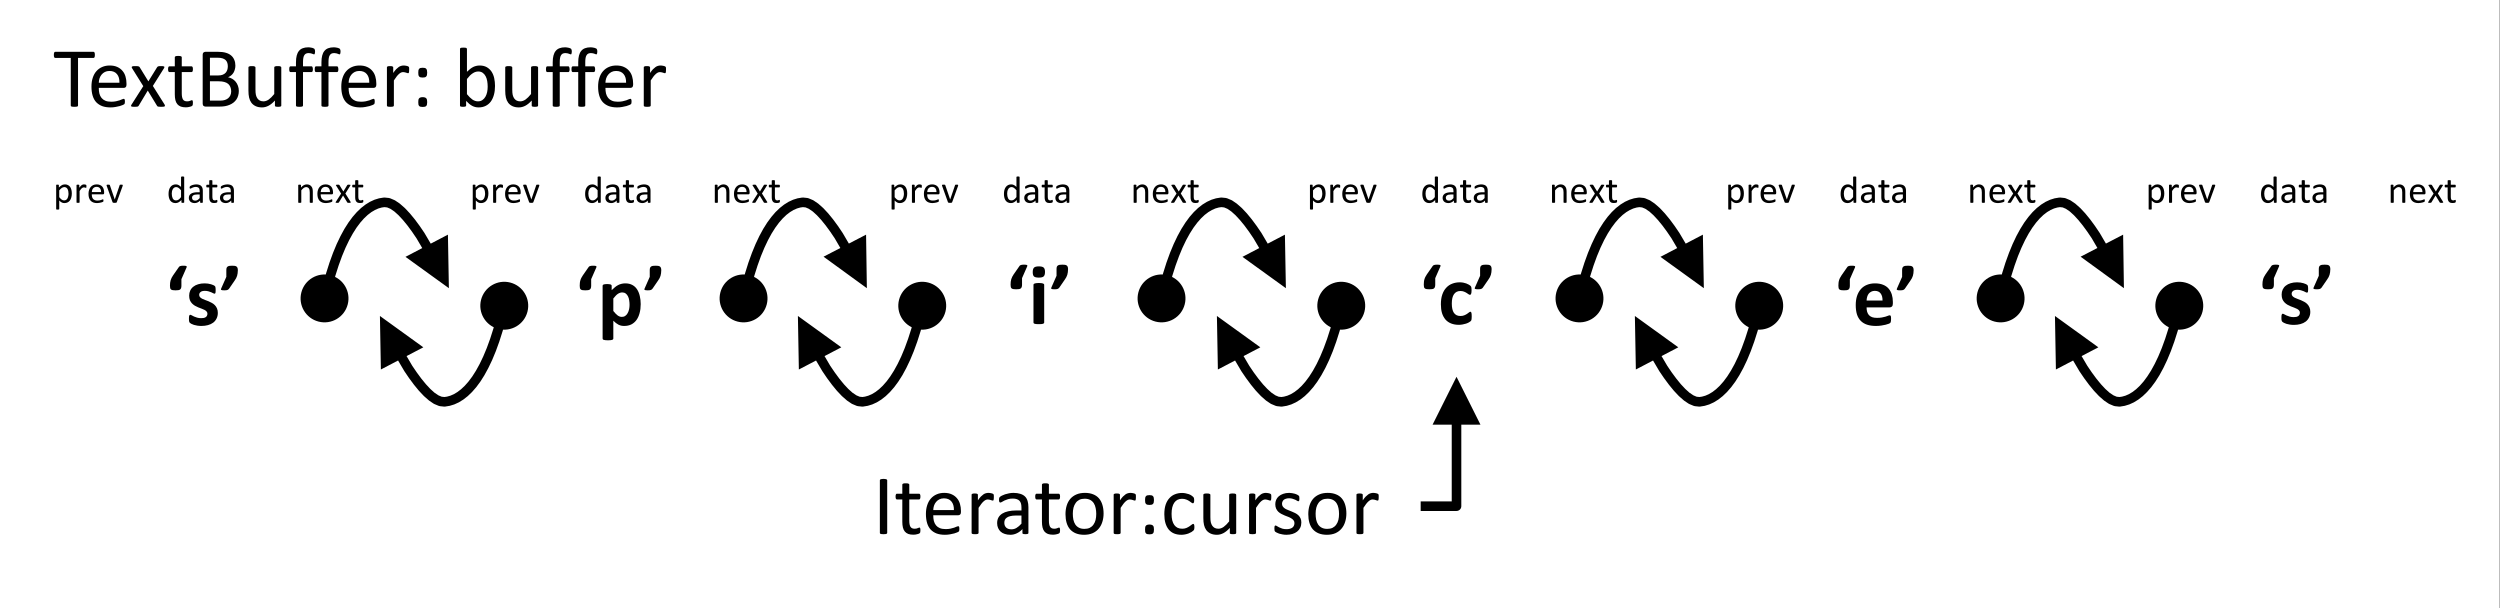 <?xml version="1.0" encoding="UTF-8"?>
<svg xmlns="http://www.w3.org/2000/svg" xmlns:xlink="http://www.w3.org/1999/xlink" width="522" height="127" viewBox="0 0 522 127">
<rect x="0" y="0" width="522" height="127" fill="#808080" stroke="none"/>
<defs>
<g>
<g id="glyph-0-0">
<path d="M 3.344 -9.562 L 3.344 -8.172 C 3.344 -7.973 3.316 -7.812 3.266 -7.688 C 3.223 -7.562 3.148 -7.461 3.047 -7.391 C 2.953 -7.328 2.828 -7.285 2.672 -7.266 C 2.516 -7.242 2.328 -7.234 2.109 -7.234 C 1.898 -7.234 1.723 -7.242 1.578 -7.266 C 1.43 -7.285 1.305 -7.328 1.203 -7.391 C 1.109 -7.461 1.039 -7.562 1 -7.688 C 0.969 -7.812 0.953 -7.973 0.953 -8.172 C 0.953 -8.398 0.961 -8.609 0.984 -8.797 C 1.004 -8.992 1.039 -9.176 1.094 -9.344 C 1.145 -9.52 1.211 -9.688 1.297 -9.844 C 1.379 -10.008 1.477 -10.176 1.594 -10.344 L 2.781 -12.047 C 2.82 -12.109 2.863 -12.16 2.906 -12.203 C 2.957 -12.242 3.02 -12.273 3.094 -12.297 C 3.164 -12.328 3.254 -12.348 3.359 -12.359 C 3.461 -12.367 3.586 -12.375 3.734 -12.375 C 3.91 -12.375 4.051 -12.367 4.156 -12.359 C 4.258 -12.348 4.332 -12.328 4.375 -12.297 C 4.426 -12.266 4.453 -12.223 4.453 -12.172 C 4.453 -12.129 4.441 -12.078 4.422 -12.016 Z M 3.344 -9.562 "/>
</g>
<g id="glyph-0-1">
<path d="M 6.672 -2.531 C 6.672 -2.082 6.582 -1.688 6.406 -1.344 C 6.238 -1 6.004 -0.711 5.703 -0.484 C 5.398 -0.254 5.035 -0.082 4.609 0.031 C 4.191 0.145 3.738 0.203 3.25 0.203 C 2.957 0.203 2.676 0.18 2.406 0.141 C 2.133 0.098 1.895 0.047 1.688 -0.016 C 1.477 -0.086 1.301 -0.16 1.156 -0.234 C 1.02 -0.305 0.914 -0.375 0.844 -0.438 C 0.781 -0.5 0.727 -0.594 0.688 -0.719 C 0.656 -0.852 0.641 -1.051 0.641 -1.312 C 0.641 -1.488 0.645 -1.629 0.656 -1.734 C 0.676 -1.836 0.695 -1.914 0.719 -1.969 C 0.738 -2.031 0.766 -2.07 0.797 -2.094 C 0.836 -2.113 0.883 -2.125 0.938 -2.125 C 1 -2.125 1.094 -2.086 1.219 -2.016 C 1.352 -1.941 1.516 -1.859 1.703 -1.766 C 1.891 -1.68 2.109 -1.602 2.359 -1.531 C 2.609 -1.457 2.891 -1.422 3.203 -1.422 C 3.41 -1.422 3.594 -1.438 3.75 -1.469 C 3.906 -1.508 4.039 -1.566 4.156 -1.641 C 4.27 -1.723 4.352 -1.82 4.406 -1.938 C 4.469 -2.062 4.5 -2.203 4.5 -2.359 C 4.5 -2.535 4.441 -2.688 4.328 -2.812 C 4.223 -2.938 4.082 -3.047 3.906 -3.141 C 3.727 -3.234 3.523 -3.32 3.297 -3.406 C 3.066 -3.488 2.832 -3.578 2.594 -3.672 C 2.352 -3.773 2.117 -3.891 1.891 -4.016 C 1.672 -4.148 1.469 -4.312 1.281 -4.5 C 1.102 -4.688 0.957 -4.91 0.844 -5.172 C 0.738 -5.441 0.688 -5.766 0.688 -6.141 C 0.688 -6.516 0.758 -6.859 0.906 -7.172 C 1.051 -7.492 1.266 -7.766 1.547 -7.984 C 1.828 -8.211 2.164 -8.383 2.562 -8.5 C 2.957 -8.625 3.406 -8.688 3.906 -8.688 C 4.145 -8.688 4.379 -8.672 4.609 -8.641 C 4.848 -8.609 5.062 -8.562 5.25 -8.5 C 5.438 -8.445 5.594 -8.391 5.719 -8.328 C 5.852 -8.266 5.945 -8.211 6 -8.172 C 6.062 -8.129 6.102 -8.082 6.125 -8.031 C 6.145 -7.988 6.16 -7.938 6.172 -7.875 C 6.191 -7.82 6.203 -7.75 6.203 -7.656 C 6.211 -7.562 6.219 -7.445 6.219 -7.312 C 6.219 -7.156 6.211 -7.023 6.203 -6.922 C 6.203 -6.816 6.191 -6.734 6.172 -6.672 C 6.148 -6.617 6.117 -6.582 6.078 -6.562 C 6.047 -6.539 6.004 -6.531 5.953 -6.531 C 5.898 -6.531 5.816 -6.562 5.703 -6.625 C 5.598 -6.688 5.461 -6.754 5.297 -6.828 C 5.129 -6.898 4.93 -6.969 4.703 -7.031 C 4.484 -7.094 4.234 -7.125 3.953 -7.125 C 3.754 -7.125 3.578 -7.102 3.422 -7.062 C 3.273 -7.02 3.156 -6.957 3.062 -6.875 C 2.969 -6.801 2.895 -6.711 2.844 -6.609 C 2.801 -6.504 2.781 -6.395 2.781 -6.281 C 2.781 -6.094 2.836 -5.938 2.953 -5.812 C 3.066 -5.688 3.211 -5.578 3.391 -5.484 C 3.578 -5.391 3.785 -5.301 4.016 -5.219 C 4.254 -5.145 4.488 -5.055 4.719 -4.953 C 4.957 -4.859 5.191 -4.742 5.422 -4.609 C 5.66 -4.484 5.867 -4.328 6.047 -4.141 C 6.234 -3.953 6.383 -3.723 6.5 -3.453 C 6.613 -3.191 6.672 -2.883 6.672 -2.531 Z M 6.672 -2.531 "/>
</g>
<g id="glyph-0-2">
<path d="M 3.734 -11.438 C 3.734 -11.207 3.719 -10.992 3.688 -10.797 C 3.664 -10.609 3.629 -10.43 3.578 -10.266 C 3.523 -10.098 3.457 -9.93 3.375 -9.766 C 3.289 -9.598 3.188 -9.43 3.062 -9.266 L 1.891 -7.562 C 1.848 -7.508 1.801 -7.461 1.75 -7.422 C 1.695 -7.379 1.633 -7.344 1.562 -7.312 C 1.488 -7.289 1.398 -7.27 1.297 -7.25 C 1.203 -7.238 1.078 -7.234 0.922 -7.234 C 0.754 -7.234 0.617 -7.238 0.516 -7.25 C 0.41 -7.27 0.332 -7.289 0.281 -7.312 C 0.238 -7.344 0.211 -7.383 0.203 -7.438 C 0.203 -7.488 0.219 -7.547 0.25 -7.609 L 1.328 -10.047 L 1.328 -11.438 C 1.328 -11.645 1.348 -11.805 1.391 -11.922 C 1.441 -12.047 1.516 -12.141 1.609 -12.203 C 1.711 -12.273 1.844 -12.32 2 -12.344 C 2.156 -12.363 2.344 -12.375 2.562 -12.375 C 2.758 -12.375 2.93 -12.363 3.078 -12.344 C 3.234 -12.32 3.359 -12.273 3.453 -12.203 C 3.547 -12.141 3.613 -12.047 3.656 -11.922 C 3.707 -11.805 3.734 -11.645 3.734 -11.438 Z M 3.734 -11.438 "/>
</g>
<g id="glyph-0-3">
<path d="M 9.062 -4.359 C 9.062 -3.66 8.984 -3.031 8.828 -2.469 C 8.68 -1.906 8.461 -1.426 8.172 -1.031 C 7.879 -0.633 7.52 -0.328 7.094 -0.109 C 6.664 0.098 6.172 0.203 5.609 0.203 C 5.379 0.203 5.172 0.18 4.984 0.141 C 4.797 0.098 4.609 0.027 4.422 -0.062 C 4.242 -0.156 4.066 -0.27 3.891 -0.406 C 3.711 -0.539 3.531 -0.703 3.344 -0.891 L 3.344 2.828 C 3.344 2.891 3.32 2.941 3.281 2.984 C 3.25 3.035 3.191 3.078 3.109 3.109 C 3.023 3.141 2.91 3.16 2.766 3.172 C 2.629 3.191 2.453 3.203 2.234 3.203 C 2.016 3.203 1.832 3.191 1.688 3.172 C 1.551 3.16 1.438 3.141 1.344 3.109 C 1.258 3.078 1.195 3.035 1.156 2.984 C 1.125 2.941 1.109 2.891 1.109 2.828 L 1.109 -8.188 C 1.109 -8.25 1.125 -8.301 1.156 -8.344 C 1.188 -8.383 1.238 -8.422 1.312 -8.453 C 1.383 -8.484 1.477 -8.504 1.594 -8.516 C 1.719 -8.535 1.875 -8.547 2.062 -8.547 C 2.238 -8.547 2.383 -8.535 2.5 -8.516 C 2.625 -8.504 2.723 -8.484 2.797 -8.453 C 2.867 -8.422 2.922 -8.383 2.953 -8.344 C 2.984 -8.301 3 -8.25 3 -8.188 L 3 -7.266 C 3.227 -7.492 3.453 -7.695 3.672 -7.875 C 3.891 -8.062 4.113 -8.211 4.344 -8.328 C 4.582 -8.453 4.82 -8.539 5.062 -8.594 C 5.301 -8.656 5.562 -8.688 5.844 -8.688 C 6.426 -8.688 6.922 -8.57 7.328 -8.344 C 7.734 -8.125 8.062 -7.816 8.312 -7.422 C 8.57 -7.023 8.758 -6.562 8.875 -6.031 C 9 -5.508 9.062 -4.953 9.062 -4.359 Z M 6.734 -4.203 C 6.734 -4.535 6.707 -4.852 6.656 -5.156 C 6.613 -5.469 6.531 -5.742 6.406 -5.984 C 6.281 -6.234 6.117 -6.43 5.922 -6.578 C 5.723 -6.723 5.477 -6.797 5.188 -6.797 C 5.039 -6.797 4.895 -6.77 4.75 -6.719 C 4.602 -6.676 4.453 -6.602 4.297 -6.5 C 4.148 -6.406 4 -6.273 3.844 -6.109 C 3.688 -5.953 3.52 -5.758 3.344 -5.531 L 3.344 -2.922 C 3.656 -2.523 3.953 -2.219 4.234 -2 C 4.516 -1.789 4.812 -1.688 5.125 -1.688 C 5.406 -1.688 5.645 -1.758 5.844 -1.906 C 6.051 -2.051 6.219 -2.242 6.344 -2.484 C 6.477 -2.723 6.578 -2.992 6.641 -3.297 C 6.703 -3.598 6.734 -3.898 6.734 -4.203 Z M 6.734 -4.203 "/>
</g>
<g id="glyph-0-4">
<path d="M 3.344 -0.297 C 3.344 -0.242 3.32 -0.191 3.281 -0.141 C 3.25 -0.098 3.191 -0.062 3.109 -0.031 C 3.023 0 2.91 0.02 2.766 0.031 C 2.629 0.039 2.453 0.047 2.234 0.047 C 2.016 0.047 1.832 0.039 1.688 0.031 C 1.551 0.02 1.438 0 1.344 -0.031 C 1.258 -0.062 1.195 -0.098 1.156 -0.141 C 1.125 -0.191 1.109 -0.242 1.109 -0.297 L 1.109 -8.172 C 1.109 -8.234 1.125 -8.285 1.156 -8.328 C 1.195 -8.367 1.258 -8.406 1.344 -8.438 C 1.438 -8.469 1.551 -8.492 1.688 -8.516 C 1.832 -8.535 2.016 -8.547 2.234 -8.547 C 2.453 -8.547 2.629 -8.535 2.766 -8.516 C 2.91 -8.492 3.023 -8.469 3.109 -8.438 C 3.191 -8.406 3.25 -8.367 3.281 -8.328 C 3.32 -8.285 3.344 -8.234 3.344 -8.172 Z M 3.516 -10.859 C 3.516 -10.41 3.422 -10.098 3.234 -9.922 C 3.055 -9.754 2.719 -9.672 2.219 -9.672 C 1.719 -9.672 1.379 -9.754 1.203 -9.922 C 1.035 -10.086 0.953 -10.383 0.953 -10.812 C 0.953 -11.258 1.039 -11.57 1.219 -11.75 C 1.395 -11.926 1.734 -12.016 2.234 -12.016 C 2.734 -12.016 3.07 -11.926 3.25 -11.75 C 3.426 -11.582 3.516 -11.285 3.516 -10.859 Z M 3.516 -10.859 "/>
</g>
<g id="glyph-0-5">
<path d="M 7.078 -1.562 C 7.078 -1.406 7.07 -1.273 7.062 -1.172 C 7.062 -1.066 7.051 -0.977 7.031 -0.906 C 7.02 -0.832 7.004 -0.773 6.984 -0.734 C 6.961 -0.691 6.914 -0.633 6.844 -0.562 C 6.77 -0.5 6.645 -0.414 6.469 -0.312 C 6.301 -0.219 6.109 -0.133 5.891 -0.062 C 5.68 0.008 5.445 0.066 5.188 0.109 C 4.926 0.16 4.66 0.188 4.391 0.188 C 3.785 0.188 3.25 0.09 2.781 -0.094 C 2.312 -0.281 1.914 -0.555 1.594 -0.922 C 1.281 -1.297 1.039 -1.742 0.875 -2.266 C 0.719 -2.797 0.641 -3.406 0.641 -4.094 C 0.641 -4.883 0.738 -5.566 0.938 -6.141 C 1.133 -6.711 1.41 -7.188 1.766 -7.562 C 2.117 -7.945 2.535 -8.227 3.016 -8.406 C 3.492 -8.594 4.023 -8.688 4.609 -8.688 C 4.836 -8.688 5.066 -8.664 5.297 -8.625 C 5.523 -8.582 5.738 -8.523 5.938 -8.453 C 6.133 -8.379 6.312 -8.297 6.469 -8.203 C 6.625 -8.117 6.734 -8.047 6.797 -7.984 C 6.859 -7.922 6.906 -7.863 6.938 -7.812 C 6.969 -7.77 6.988 -7.711 7 -7.641 C 7.008 -7.578 7.02 -7.492 7.031 -7.391 C 7.039 -7.285 7.047 -7.16 7.047 -7.016 C 7.047 -6.672 7.016 -6.426 6.953 -6.281 C 6.898 -6.145 6.828 -6.078 6.734 -6.078 C 6.629 -6.078 6.52 -6.117 6.406 -6.203 C 6.301 -6.285 6.172 -6.375 6.016 -6.469 C 5.859 -6.57 5.672 -6.664 5.453 -6.75 C 5.242 -6.832 4.992 -6.875 4.703 -6.875 C 4.129 -6.875 3.688 -6.648 3.375 -6.203 C 3.07 -5.766 2.922 -5.113 2.922 -4.25 C 2.922 -3.82 2.957 -3.445 3.031 -3.125 C 3.102 -2.801 3.211 -2.531 3.359 -2.312 C 3.516 -2.094 3.707 -1.926 3.938 -1.812 C 4.164 -1.707 4.43 -1.656 4.734 -1.656 C 5.035 -1.656 5.297 -1.703 5.516 -1.797 C 5.742 -1.891 5.938 -1.988 6.094 -2.094 C 6.258 -2.207 6.398 -2.312 6.516 -2.406 C 6.629 -2.5 6.723 -2.547 6.797 -2.547 C 6.848 -2.547 6.891 -2.531 6.922 -2.5 C 6.961 -2.469 6.992 -2.41 7.016 -2.328 C 7.035 -2.254 7.051 -2.156 7.062 -2.031 C 7.07 -1.906 7.078 -1.75 7.078 -1.562 Z M 7.078 -1.562 "/>
</g>
<g id="glyph-0-6">
<path d="M 8.406 -4.469 C 8.406 -4.195 8.344 -3.992 8.219 -3.859 C 8.094 -3.734 7.926 -3.672 7.719 -3.672 L 2.922 -3.672 C 2.922 -3.336 2.957 -3.035 3.031 -2.766 C 3.113 -2.492 3.238 -2.258 3.406 -2.062 C 3.582 -1.875 3.805 -1.727 4.078 -1.625 C 4.359 -1.531 4.691 -1.484 5.078 -1.484 C 5.461 -1.484 5.801 -1.508 6.094 -1.562 C 6.395 -1.613 6.648 -1.672 6.859 -1.734 C 7.078 -1.805 7.254 -1.867 7.391 -1.922 C 7.535 -1.984 7.656 -2.016 7.75 -2.016 C 7.801 -2.016 7.844 -2.004 7.875 -1.984 C 7.914 -1.961 7.945 -1.926 7.969 -1.875 C 7.988 -1.82 8.004 -1.742 8.016 -1.641 C 8.023 -1.547 8.031 -1.426 8.031 -1.281 C 8.031 -1.156 8.023 -1.047 8.016 -0.953 C 8.016 -0.859 8.004 -0.781 7.984 -0.719 C 7.973 -0.656 7.957 -0.598 7.938 -0.547 C 7.914 -0.504 7.883 -0.461 7.844 -0.422 C 7.812 -0.379 7.707 -0.32 7.531 -0.25 C 7.363 -0.188 7.145 -0.117 6.875 -0.047 C 6.613 0.012 6.312 0.07 5.969 0.125 C 5.625 0.176 5.258 0.203 4.875 0.203 C 4.164 0.203 3.547 0.113 3.016 -0.062 C 2.492 -0.238 2.055 -0.504 1.703 -0.859 C 1.348 -1.223 1.082 -1.676 0.906 -2.219 C 0.738 -2.77 0.656 -3.414 0.656 -4.156 C 0.656 -4.852 0.742 -5.484 0.922 -6.047 C 1.109 -6.609 1.375 -7.086 1.719 -7.484 C 2.07 -7.879 2.492 -8.176 2.984 -8.375 C 3.484 -8.582 4.047 -8.688 4.672 -8.688 C 5.336 -8.688 5.906 -8.586 6.375 -8.391 C 6.844 -8.203 7.223 -7.938 7.516 -7.594 C 7.816 -7.25 8.039 -6.836 8.188 -6.359 C 8.332 -5.891 8.406 -5.379 8.406 -4.828 Z M 6.25 -5.109 C 6.258 -5.734 6.129 -6.223 5.859 -6.578 C 5.598 -6.941 5.188 -7.125 4.625 -7.125 C 4.344 -7.125 4.098 -7.066 3.891 -6.953 C 3.68 -6.848 3.504 -6.707 3.359 -6.531 C 3.223 -6.352 3.117 -6.141 3.047 -5.891 C 2.973 -5.648 2.93 -5.391 2.922 -5.109 Z M 6.25 -5.109 "/>
</g>
<g id="glyph-1-0">
<path d="M 3.875 -1.922 C 3.875 -1.617 3.836 -1.344 3.766 -1.094 C 3.703 -0.844 3.602 -0.629 3.469 -0.453 C 3.344 -0.285 3.18 -0.156 2.984 -0.062 C 2.797 0.027 2.578 0.078 2.328 0.078 C 2.223 0.078 2.125 0.066 2.031 0.047 C 1.945 0.023 1.863 -0.004 1.781 -0.047 C 1.695 -0.098 1.609 -0.156 1.516 -0.219 C 1.43 -0.289 1.344 -0.375 1.25 -0.469 L 1.25 1.312 C 1.25 1.332 1.242 1.348 1.234 1.359 C 1.223 1.379 1.207 1.395 1.188 1.406 C 1.164 1.414 1.133 1.422 1.094 1.422 C 1.051 1.43 0.992 1.438 0.922 1.438 C 0.859 1.438 0.805 1.43 0.766 1.422 C 0.723 1.422 0.688 1.414 0.656 1.406 C 0.633 1.395 0.617 1.379 0.609 1.359 C 0.609 1.348 0.609 1.332 0.609 1.312 L 0.609 -3.656 C 0.609 -3.676 0.609 -3.691 0.609 -3.703 C 0.617 -3.723 0.633 -3.738 0.656 -3.75 C 0.688 -3.758 0.719 -3.766 0.75 -3.766 C 0.789 -3.766 0.836 -3.766 0.891 -3.766 C 0.941 -3.766 0.984 -3.766 1.016 -3.766 C 1.055 -3.766 1.086 -3.758 1.109 -3.75 C 1.129 -3.738 1.145 -3.723 1.156 -3.703 C 1.164 -3.691 1.172 -3.676 1.172 -3.656 L 1.172 -3.172 C 1.285 -3.285 1.391 -3.379 1.484 -3.453 C 1.586 -3.535 1.688 -3.602 1.781 -3.656 C 1.883 -3.719 1.988 -3.758 2.094 -3.781 C 2.207 -3.812 2.32 -3.828 2.438 -3.828 C 2.695 -3.828 2.914 -3.773 3.094 -3.672 C 3.281 -3.578 3.43 -3.441 3.547 -3.266 C 3.66 -3.086 3.742 -2.883 3.797 -2.656 C 3.848 -2.426 3.875 -2.18 3.875 -1.922 Z M 3.188 -1.859 C 3.188 -2.035 3.172 -2.207 3.141 -2.375 C 3.109 -2.551 3.062 -2.703 3 -2.828 C 2.938 -2.961 2.848 -3.066 2.734 -3.141 C 2.617 -3.223 2.477 -3.266 2.312 -3.266 C 2.227 -3.266 2.145 -3.25 2.062 -3.219 C 1.977 -3.195 1.895 -3.16 1.812 -3.109 C 1.727 -3.055 1.641 -2.984 1.547 -2.891 C 1.453 -2.805 1.352 -2.703 1.25 -2.578 L 1.25 -1.156 C 1.426 -0.938 1.594 -0.77 1.75 -0.656 C 1.914 -0.539 2.086 -0.484 2.266 -0.484 C 2.43 -0.484 2.57 -0.52 2.688 -0.594 C 2.801 -0.676 2.895 -0.781 2.969 -0.906 C 3.039 -1.039 3.094 -1.191 3.125 -1.359 C 3.164 -1.523 3.188 -1.691 3.188 -1.859 Z M 3.188 -1.859 "/>
</g>
<g id="glyph-1-1">
<path d="M 2.672 -3.422 C 2.672 -3.359 2.672 -3.305 2.672 -3.266 C 2.672 -3.223 2.664 -3.191 2.656 -3.172 C 2.645 -3.148 2.633 -3.133 2.625 -3.125 C 2.613 -3.113 2.598 -3.109 2.578 -3.109 C 2.555 -3.109 2.531 -3.113 2.5 -3.125 C 2.469 -3.133 2.43 -3.145 2.391 -3.156 C 2.359 -3.164 2.316 -3.176 2.266 -3.188 C 2.223 -3.195 2.176 -3.203 2.125 -3.203 C 2.051 -3.203 1.984 -3.188 1.922 -3.156 C 1.859 -3.133 1.789 -3.094 1.719 -3.031 C 1.656 -2.977 1.582 -2.898 1.5 -2.797 C 1.426 -2.703 1.344 -2.582 1.25 -2.438 L 1.25 -0.094 C 1.25 -0.07 1.242 -0.055 1.234 -0.047 C 1.223 -0.035 1.207 -0.02 1.188 0 C 1.164 0.008 1.133 0.016 1.094 0.016 C 1.051 0.023 0.992 0.031 0.922 0.031 C 0.859 0.031 0.805 0.023 0.766 0.016 C 0.723 0.016 0.688 0.008 0.656 0 C 0.633 -0.02 0.617 -0.035 0.609 -0.047 C 0.609 -0.055 0.609 -0.07 0.609 -0.094 L 0.609 -3.656 C 0.609 -3.676 0.609 -3.691 0.609 -3.703 C 0.617 -3.711 0.633 -3.723 0.656 -3.734 C 0.688 -3.754 0.719 -3.766 0.75 -3.766 C 0.789 -3.766 0.844 -3.766 0.906 -3.766 C 0.957 -3.766 1 -3.766 1.031 -3.766 C 1.07 -3.766 1.102 -3.754 1.125 -3.734 C 1.145 -3.723 1.16 -3.711 1.172 -3.703 C 1.18 -3.691 1.188 -3.676 1.188 -3.656 L 1.188 -3.125 C 1.289 -3.27 1.383 -3.383 1.469 -3.469 C 1.551 -3.562 1.629 -3.633 1.703 -3.688 C 1.785 -3.738 1.863 -3.773 1.938 -3.797 C 2.008 -3.816 2.082 -3.828 2.156 -3.828 C 2.195 -3.828 2.238 -3.82 2.281 -3.812 C 2.32 -3.812 2.363 -3.805 2.406 -3.797 C 2.457 -3.785 2.5 -3.773 2.531 -3.766 C 2.57 -3.754 2.598 -3.738 2.609 -3.719 C 2.629 -3.707 2.641 -3.695 2.641 -3.688 C 2.648 -3.676 2.656 -3.66 2.656 -3.641 C 2.664 -3.617 2.672 -3.586 2.672 -3.547 C 2.672 -3.516 2.672 -3.473 2.672 -3.422 Z M 2.672 -3.422 "/>
</g>
<g id="glyph-1-2">
<path d="M 3.625 -2.031 C 3.625 -1.926 3.598 -1.852 3.547 -1.812 C 3.504 -1.77 3.445 -1.75 3.375 -1.75 L 1.047 -1.75 C 1.047 -1.551 1.066 -1.367 1.109 -1.203 C 1.148 -1.047 1.219 -0.91 1.312 -0.797 C 1.406 -0.691 1.523 -0.609 1.672 -0.547 C 1.816 -0.484 1.992 -0.453 2.203 -0.453 C 2.379 -0.453 2.531 -0.461 2.656 -0.484 C 2.789 -0.516 2.906 -0.547 3 -0.578 C 3.094 -0.617 3.172 -0.648 3.234 -0.672 C 3.297 -0.703 3.344 -0.719 3.375 -0.719 C 3.395 -0.719 3.41 -0.711 3.422 -0.703 C 3.441 -0.691 3.453 -0.676 3.453 -0.656 C 3.461 -0.645 3.469 -0.625 3.469 -0.594 C 3.477 -0.562 3.484 -0.52 3.484 -0.469 C 3.484 -0.438 3.477 -0.406 3.469 -0.375 C 3.469 -0.352 3.469 -0.332 3.469 -0.312 C 3.469 -0.289 3.461 -0.27 3.453 -0.25 C 3.441 -0.238 3.426 -0.223 3.406 -0.203 C 3.395 -0.191 3.352 -0.172 3.281 -0.141 C 3.207 -0.109 3.113 -0.078 3 -0.047 C 2.895 -0.016 2.766 0.008 2.609 0.031 C 2.461 0.062 2.305 0.078 2.141 0.078 C 1.848 0.078 1.594 0.035 1.375 -0.047 C 1.156 -0.129 0.969 -0.25 0.812 -0.406 C 0.664 -0.57 0.551 -0.773 0.469 -1.016 C 0.395 -1.254 0.359 -1.535 0.359 -1.859 C 0.359 -2.16 0.398 -2.43 0.484 -2.672 C 0.566 -2.922 0.68 -3.129 0.828 -3.297 C 0.973 -3.461 1.148 -3.594 1.359 -3.688 C 1.578 -3.781 1.816 -3.828 2.078 -3.828 C 2.348 -3.828 2.582 -3.781 2.781 -3.688 C 2.977 -3.602 3.141 -3.484 3.266 -3.328 C 3.391 -3.18 3.477 -3.004 3.531 -2.797 C 3.594 -2.598 3.625 -2.379 3.625 -2.141 Z M 2.984 -2.219 C 2.984 -2.562 2.906 -2.828 2.75 -3.016 C 2.594 -3.211 2.359 -3.312 2.047 -3.312 C 1.879 -3.312 1.734 -3.281 1.609 -3.219 C 1.492 -3.164 1.395 -3.086 1.312 -2.984 C 1.227 -2.891 1.164 -2.773 1.125 -2.641 C 1.082 -2.504 1.055 -2.363 1.047 -2.219 Z M 2.984 -2.219 "/>
</g>
<g id="glyph-1-3">
<path d="M 3.516 -3.656 C 3.516 -3.645 3.516 -3.633 3.516 -3.625 C 3.516 -3.613 3.508 -3.598 3.5 -3.578 C 3.5 -3.566 3.492 -3.551 3.484 -3.531 C 3.484 -3.52 3.484 -3.504 3.484 -3.484 L 2.266 -0.125 C 2.254 -0.094 2.238 -0.066 2.219 -0.047 C 2.207 -0.023 2.188 -0.008 2.156 0 C 2.125 0.008 2.078 0.016 2.016 0.016 C 1.961 0.023 1.898 0.031 1.828 0.031 C 1.742 0.031 1.676 0.023 1.625 0.016 C 1.57 0.016 1.531 0.008 1.5 0 C 1.469 -0.02 1.441 -0.035 1.422 -0.047 C 1.398 -0.066 1.383 -0.094 1.375 -0.125 L 0.172 -3.484 C 0.16 -3.516 0.148 -3.539 0.141 -3.562 C 0.141 -3.594 0.141 -3.613 0.141 -3.625 C 0.141 -3.633 0.141 -3.645 0.141 -3.656 C 0.141 -3.676 0.145 -3.691 0.156 -3.703 C 0.164 -3.723 0.18 -3.738 0.203 -3.75 C 0.223 -3.758 0.254 -3.766 0.297 -3.766 C 0.336 -3.766 0.391 -3.766 0.453 -3.766 C 0.523 -3.766 0.582 -3.766 0.625 -3.766 C 0.676 -3.766 0.711 -3.758 0.734 -3.75 C 0.766 -3.738 0.785 -3.723 0.797 -3.703 C 0.805 -3.691 0.816 -3.672 0.828 -3.641 L 1.828 -0.719 L 1.844 -0.672 L 1.859 -0.719 L 2.859 -3.641 C 2.859 -3.672 2.863 -3.691 2.875 -3.703 C 2.895 -3.723 2.914 -3.738 2.938 -3.75 C 2.957 -3.758 2.988 -3.766 3.031 -3.766 C 3.082 -3.766 3.141 -3.766 3.203 -3.766 C 3.266 -3.766 3.316 -3.766 3.359 -3.766 C 3.398 -3.766 3.43 -3.758 3.453 -3.75 C 3.473 -3.738 3.488 -3.723 3.5 -3.703 C 3.508 -3.691 3.516 -3.676 3.516 -3.656 Z M 3.516 -3.656 "/>
</g>
<g id="glyph-1-4">
<path d="M 3.641 -0.094 C 3.641 -0.07 3.633 -0.051 3.625 -0.031 C 3.613 -0.02 3.598 -0.008 3.578 0 C 3.555 0.008 3.523 0.016 3.484 0.016 C 3.453 0.023 3.41 0.031 3.359 0.031 C 3.305 0.031 3.258 0.023 3.219 0.016 C 3.188 0.016 3.156 0.008 3.125 0 C 3.102 -0.008 3.086 -0.02 3.078 -0.031 C 3.066 -0.051 3.062 -0.07 3.062 -0.094 L 3.062 -0.562 C 2.875 -0.363 2.68 -0.207 2.484 -0.094 C 2.285 0.02 2.066 0.078 1.828 0.078 C 1.566 0.078 1.344 0.023 1.156 -0.078 C 0.969 -0.18 0.816 -0.316 0.703 -0.484 C 0.586 -0.66 0.504 -0.863 0.453 -1.094 C 0.398 -1.32 0.375 -1.566 0.375 -1.828 C 0.375 -2.129 0.406 -2.406 0.469 -2.656 C 0.539 -2.906 0.641 -3.113 0.766 -3.281 C 0.898 -3.457 1.062 -3.594 1.25 -3.688 C 1.438 -3.781 1.656 -3.828 1.906 -3.828 C 2.113 -3.828 2.301 -3.781 2.469 -3.688 C 2.645 -3.594 2.816 -3.461 2.984 -3.297 L 2.984 -5.359 C 2.984 -5.367 2.988 -5.383 3 -5.406 C 3.008 -5.426 3.023 -5.438 3.047 -5.438 C 3.078 -5.445 3.113 -5.457 3.156 -5.469 C 3.195 -5.477 3.25 -5.484 3.312 -5.484 C 3.375 -5.484 3.426 -5.477 3.469 -5.469 C 3.508 -5.457 3.539 -5.445 3.562 -5.438 C 3.594 -5.438 3.613 -5.426 3.625 -5.406 C 3.633 -5.383 3.641 -5.367 3.641 -5.359 Z M 2.984 -2.594 C 2.805 -2.812 2.633 -2.977 2.469 -3.094 C 2.312 -3.207 2.145 -3.266 1.969 -3.266 C 1.801 -3.266 1.66 -3.223 1.547 -3.141 C 1.43 -3.066 1.336 -2.961 1.266 -2.828 C 1.191 -2.703 1.133 -2.555 1.094 -2.391 C 1.062 -2.234 1.047 -2.07 1.047 -1.906 C 1.047 -1.727 1.062 -1.551 1.094 -1.375 C 1.125 -1.207 1.172 -1.055 1.234 -0.922 C 1.305 -0.785 1.398 -0.676 1.516 -0.594 C 1.629 -0.52 1.77 -0.484 1.938 -0.484 C 2.02 -0.484 2.102 -0.492 2.188 -0.516 C 2.27 -0.535 2.352 -0.57 2.438 -0.625 C 2.52 -0.688 2.609 -0.758 2.703 -0.844 C 2.797 -0.938 2.891 -1.047 2.984 -1.172 Z M 2.984 -2.594 "/>
</g>
<g id="glyph-1-5">
<path d="M 3.281 -0.094 C 3.281 -0.062 3.27 -0.035 3.25 -0.016 C 3.227 -0.004 3.195 0.004 3.156 0.016 C 3.125 0.023 3.07 0.031 3 0.031 C 2.926 0.031 2.867 0.023 2.828 0.016 C 2.785 0.004 2.754 -0.004 2.734 -0.016 C 2.723 -0.035 2.719 -0.062 2.719 -0.094 L 2.719 -0.453 C 2.562 -0.285 2.383 -0.156 2.188 -0.062 C 2 0.027 1.801 0.078 1.594 0.078 C 1.406 0.078 1.234 0.051 1.078 0 C 0.93 -0.051 0.805 -0.117 0.703 -0.203 C 0.598 -0.297 0.516 -0.41 0.453 -0.547 C 0.391 -0.68 0.359 -0.832 0.359 -1 C 0.359 -1.207 0.398 -1.383 0.484 -1.531 C 0.566 -1.676 0.68 -1.797 0.828 -1.891 C 0.984 -1.992 1.172 -2.066 1.391 -2.109 C 1.617 -2.16 1.867 -2.188 2.141 -2.188 L 2.625 -2.188 L 2.625 -2.469 C 2.625 -2.602 2.609 -2.723 2.578 -2.828 C 2.555 -2.93 2.508 -3.016 2.438 -3.078 C 2.375 -3.148 2.289 -3.203 2.188 -3.234 C 2.094 -3.273 1.969 -3.297 1.812 -3.297 C 1.656 -3.297 1.508 -3.273 1.375 -3.234 C 1.25 -3.203 1.141 -3.16 1.047 -3.109 C 0.953 -3.066 0.875 -3.023 0.812 -2.984 C 0.75 -2.953 0.703 -2.938 0.672 -2.938 C 0.648 -2.938 0.629 -2.941 0.609 -2.953 C 0.598 -2.961 0.582 -2.977 0.562 -3 C 0.551 -3.02 0.539 -3.047 0.531 -3.078 C 0.531 -3.109 0.531 -3.145 0.531 -3.188 C 0.531 -3.25 0.535 -3.297 0.547 -3.328 C 0.555 -3.367 0.578 -3.406 0.609 -3.438 C 0.648 -3.477 0.711 -3.52 0.797 -3.562 C 0.891 -3.613 0.988 -3.656 1.094 -3.688 C 1.207 -3.727 1.332 -3.758 1.469 -3.781 C 1.602 -3.812 1.738 -3.828 1.875 -3.828 C 2.133 -3.828 2.352 -3.797 2.531 -3.734 C 2.707 -3.68 2.848 -3.598 2.953 -3.484 C 3.066 -3.367 3.148 -3.227 3.203 -3.062 C 3.254 -2.895 3.281 -2.703 3.281 -2.484 Z M 2.625 -1.719 L 2.078 -1.719 C 1.898 -1.719 1.742 -1.703 1.609 -1.672 C 1.473 -1.641 1.363 -1.594 1.281 -1.531 C 1.195 -1.477 1.133 -1.41 1.094 -1.328 C 1.051 -1.242 1.031 -1.145 1.031 -1.031 C 1.031 -0.852 1.086 -0.707 1.203 -0.594 C 1.316 -0.488 1.484 -0.438 1.703 -0.438 C 1.867 -0.438 2.023 -0.477 2.172 -0.562 C 2.316 -0.645 2.469 -0.781 2.625 -0.969 Z M 2.625 -1.719 "/>
</g>
<g id="glyph-1-6">
<path d="M 2.453 -0.359 C 2.453 -0.285 2.445 -0.223 2.438 -0.172 C 2.426 -0.129 2.41 -0.098 2.391 -0.078 C 2.367 -0.055 2.336 -0.035 2.297 -0.016 C 2.254 0.004 2.203 0.02 2.141 0.031 C 2.086 0.039 2.031 0.047 1.969 0.047 C 1.914 0.055 1.859 0.062 1.797 0.062 C 1.609 0.062 1.445 0.039 1.312 0 C 1.188 -0.051 1.082 -0.125 1 -0.219 C 0.914 -0.32 0.852 -0.445 0.812 -0.594 C 0.77 -0.75 0.75 -0.93 0.75 -1.141 L 0.75 -3.203 L 0.266 -3.203 C 0.223 -3.203 0.188 -3.223 0.156 -3.266 C 0.133 -3.316 0.125 -3.391 0.125 -3.484 C 0.125 -3.523 0.129 -3.562 0.141 -3.594 C 0.148 -3.633 0.16 -3.664 0.172 -3.688 C 0.18 -3.707 0.191 -3.723 0.203 -3.734 C 0.223 -3.742 0.242 -3.75 0.266 -3.75 L 0.75 -3.75 L 0.75 -4.594 C 0.75 -4.613 0.754 -4.629 0.766 -4.641 C 0.773 -4.66 0.789 -4.676 0.812 -4.688 C 0.844 -4.695 0.879 -4.703 0.922 -4.703 C 0.961 -4.711 1.016 -4.719 1.078 -4.719 C 1.141 -4.719 1.191 -4.711 1.234 -4.703 C 1.285 -4.703 1.32 -4.695 1.344 -4.688 C 1.363 -4.676 1.379 -4.66 1.391 -4.641 C 1.398 -4.629 1.406 -4.613 1.406 -4.594 L 1.406 -3.75 L 2.312 -3.75 C 2.332 -3.75 2.348 -3.742 2.359 -3.734 C 2.379 -3.723 2.395 -3.707 2.406 -3.688 C 2.426 -3.664 2.438 -3.633 2.438 -3.594 C 2.445 -3.562 2.453 -3.523 2.453 -3.484 C 2.453 -3.391 2.438 -3.316 2.406 -3.266 C 2.383 -3.223 2.352 -3.203 2.312 -3.203 L 1.406 -3.203 L 1.406 -1.234 C 1.406 -0.984 1.441 -0.797 1.516 -0.672 C 1.586 -0.547 1.719 -0.484 1.906 -0.484 C 1.969 -0.484 2.02 -0.488 2.062 -0.5 C 2.113 -0.52 2.156 -0.535 2.188 -0.547 C 2.227 -0.555 2.258 -0.566 2.281 -0.578 C 2.312 -0.586 2.336 -0.594 2.359 -0.594 C 2.367 -0.594 2.379 -0.586 2.391 -0.578 C 2.398 -0.578 2.41 -0.566 2.422 -0.547 C 2.43 -0.535 2.438 -0.516 2.438 -0.484 C 2.445 -0.453 2.453 -0.41 2.453 -0.359 Z M 2.453 -0.359 "/>
</g>
<g id="glyph-1-7">
<path d="M 3.656 -0.094 C 3.656 -0.07 3.648 -0.055 3.641 -0.047 C 3.629 -0.035 3.613 -0.02 3.594 0 C 3.57 0.008 3.539 0.016 3.5 0.016 C 3.457 0.023 3.406 0.031 3.344 0.031 C 3.27 0.031 3.211 0.023 3.172 0.016 C 3.129 0.016 3.098 0.008 3.078 0 C 3.055 -0.02 3.039 -0.035 3.031 -0.047 C 3.02 -0.055 3.016 -0.07 3.016 -0.094 L 3.016 -2.172 C 3.016 -2.379 3 -2.547 2.969 -2.672 C 2.938 -2.797 2.891 -2.898 2.828 -2.984 C 2.766 -3.078 2.688 -3.145 2.594 -3.188 C 2.5 -3.238 2.383 -3.266 2.25 -3.266 C 2.094 -3.266 1.93 -3.207 1.766 -3.094 C 1.598 -2.977 1.426 -2.805 1.25 -2.578 L 1.25 -0.094 C 1.25 -0.07 1.242 -0.055 1.234 -0.047 C 1.223 -0.035 1.207 -0.02 1.188 0 C 1.164 0.008 1.133 0.016 1.094 0.016 C 1.051 0.023 0.992 0.031 0.922 0.031 C 0.859 0.031 0.805 0.023 0.766 0.016 C 0.723 0.016 0.688 0.008 0.656 0 C 0.633 -0.02 0.617 -0.035 0.609 -0.047 C 0.609 -0.055 0.609 -0.07 0.609 -0.094 L 0.609 -3.656 C 0.609 -3.676 0.609 -3.691 0.609 -3.703 C 0.617 -3.711 0.633 -3.723 0.656 -3.734 C 0.688 -3.754 0.719 -3.766 0.75 -3.766 C 0.789 -3.766 0.844 -3.766 0.906 -3.766 C 0.957 -3.766 1 -3.766 1.031 -3.766 C 1.07 -3.766 1.102 -3.754 1.125 -3.734 C 1.145 -3.723 1.16 -3.711 1.172 -3.703 C 1.18 -3.691 1.188 -3.676 1.188 -3.656 L 1.188 -3.172 C 1.383 -3.398 1.582 -3.566 1.781 -3.672 C 1.988 -3.773 2.191 -3.828 2.391 -3.828 C 2.629 -3.828 2.828 -3.785 2.984 -3.703 C 3.148 -3.617 3.281 -3.508 3.375 -3.375 C 3.477 -3.25 3.551 -3.094 3.594 -2.906 C 3.633 -2.727 3.656 -2.516 3.656 -2.266 Z M 3.656 -0.094 "/>
</g>
<g id="glyph-1-8">
<path d="M 3.297 -0.172 C 3.316 -0.141 3.328 -0.109 3.328 -0.078 C 3.328 -0.055 3.312 -0.035 3.281 -0.016 C 3.258 -0.004 3.223 0.004 3.172 0.016 C 3.117 0.023 3.051 0.031 2.969 0.031 C 2.895 0.031 2.832 0.023 2.781 0.016 C 2.738 0.016 2.703 0.008 2.672 0 C 2.648 -0.008 2.629 -0.02 2.609 -0.031 C 2.598 -0.051 2.586 -0.07 2.578 -0.094 L 1.719 -1.5 L 0.875 -0.094 C 0.863 -0.07 0.848 -0.051 0.828 -0.031 C 0.816 -0.02 0.797 -0.008 0.766 0 C 0.742 0.008 0.707 0.016 0.656 0.016 C 0.613 0.023 0.555 0.031 0.484 0.031 C 0.41 0.031 0.348 0.023 0.297 0.016 C 0.254 0.004 0.219 -0.004 0.188 -0.016 C 0.164 -0.035 0.156 -0.055 0.156 -0.078 C 0.164 -0.109 0.18 -0.141 0.203 -0.172 L 1.312 -1.906 L 0.266 -3.578 C 0.242 -3.609 0.227 -3.633 0.219 -3.656 C 0.219 -3.688 0.227 -3.707 0.25 -3.719 C 0.281 -3.738 0.32 -3.75 0.375 -3.75 C 0.426 -3.758 0.492 -3.766 0.578 -3.766 C 0.648 -3.766 0.707 -3.766 0.75 -3.766 C 0.801 -3.766 0.836 -3.758 0.859 -3.75 C 0.891 -3.738 0.91 -3.727 0.922 -3.719 C 0.941 -3.707 0.957 -3.691 0.969 -3.672 L 1.781 -2.344 L 2.594 -3.672 C 2.602 -3.68 2.613 -3.691 2.625 -3.703 C 2.645 -3.723 2.664 -3.738 2.688 -3.75 C 2.707 -3.758 2.738 -3.766 2.781 -3.766 C 2.82 -3.766 2.879 -3.766 2.953 -3.766 C 3.023 -3.766 3.082 -3.758 3.125 -3.75 C 3.176 -3.75 3.211 -3.742 3.234 -3.734 C 3.266 -3.723 3.273 -3.703 3.266 -3.672 C 3.266 -3.641 3.254 -3.609 3.234 -3.578 L 2.203 -1.922 Z M 3.297 -0.172 "/>
</g>
<g id="glyph-2-0">
<path d="M 8.688 -10.781 C 8.688 -10.676 8.68 -10.582 8.672 -10.5 C 8.66 -10.414 8.641 -10.348 8.609 -10.297 C 8.586 -10.242 8.555 -10.207 8.516 -10.188 C 8.484 -10.164 8.441 -10.156 8.391 -10.156 L 5.172 -10.156 L 5.172 -0.234 C 5.172 -0.18 5.16 -0.133 5.141 -0.094 C 5.117 -0.062 5.078 -0.035 5.016 -0.016 C 4.953 0.004 4.875 0.02 4.781 0.031 C 4.688 0.039 4.562 0.047 4.406 0.047 C 4.27 0.047 4.148 0.039 4.047 0.031 C 3.953 0.02 3.875 0.004 3.812 -0.016 C 3.75 -0.035 3.707 -0.062 3.688 -0.094 C 3.664 -0.133 3.656 -0.18 3.656 -0.234 L 3.656 -10.156 L 0.438 -10.156 C 0.383 -10.156 0.336 -10.164 0.297 -10.188 C 0.266 -10.207 0.234 -10.242 0.203 -10.297 C 0.18 -10.348 0.16 -10.414 0.141 -10.5 C 0.129 -10.582 0.125 -10.676 0.125 -10.781 C 0.125 -10.895 0.129 -10.992 0.141 -11.078 C 0.16 -11.172 0.18 -11.242 0.203 -11.297 C 0.234 -11.348 0.266 -11.383 0.297 -11.406 C 0.336 -11.426 0.383 -11.438 0.438 -11.438 L 8.391 -11.438 C 8.441 -11.438 8.484 -11.426 8.516 -11.406 C 8.555 -11.383 8.586 -11.348 8.609 -11.297 C 8.641 -11.242 8.66 -11.172 8.672 -11.078 C 8.68 -10.992 8.688 -10.895 8.688 -10.781 Z M 8.688 -10.781 "/>
</g>
<g id="glyph-2-1">
<path d="M 8.141 -4.547 C 8.141 -4.316 8.082 -4.148 7.969 -4.047 C 7.852 -3.953 7.723 -3.906 7.578 -3.906 L 2.359 -3.906 C 2.359 -3.469 2.398 -3.07 2.484 -2.719 C 2.578 -2.363 2.727 -2.055 2.938 -1.797 C 3.145 -1.547 3.41 -1.352 3.734 -1.219 C 4.066 -1.082 4.473 -1.016 4.953 -1.016 C 5.328 -1.016 5.66 -1.047 5.953 -1.109 C 6.254 -1.172 6.508 -1.238 6.719 -1.312 C 6.938 -1.395 7.113 -1.469 7.25 -1.531 C 7.395 -1.594 7.5 -1.625 7.562 -1.625 C 7.602 -1.625 7.641 -1.613 7.672 -1.594 C 7.711 -1.57 7.738 -1.539 7.75 -1.5 C 7.77 -1.457 7.785 -1.398 7.797 -1.328 C 7.805 -1.254 7.812 -1.16 7.812 -1.047 C 7.812 -0.973 7.805 -0.906 7.797 -0.844 C 7.797 -0.789 7.789 -0.742 7.781 -0.703 C 7.77 -0.66 7.754 -0.617 7.734 -0.578 C 7.711 -0.547 7.688 -0.516 7.656 -0.484 C 7.625 -0.453 7.523 -0.398 7.359 -0.328 C 7.203 -0.254 6.992 -0.18 6.734 -0.109 C 6.484 -0.035 6.191 0.023 5.859 0.078 C 5.535 0.141 5.18 0.172 4.797 0.172 C 4.141 0.172 3.566 0.082 3.078 -0.094 C 2.586 -0.281 2.172 -0.551 1.828 -0.906 C 1.492 -1.27 1.242 -1.723 1.078 -2.266 C 0.91 -2.816 0.828 -3.453 0.828 -4.172 C 0.828 -4.848 0.914 -5.457 1.094 -6 C 1.27 -6.551 1.523 -7.016 1.859 -7.391 C 2.191 -7.773 2.594 -8.066 3.062 -8.266 C 3.531 -8.473 4.055 -8.578 4.641 -8.578 C 5.266 -8.578 5.797 -8.473 6.234 -8.266 C 6.672 -8.066 7.031 -7.797 7.312 -7.453 C 7.602 -7.117 7.812 -6.723 7.938 -6.266 C 8.07 -5.816 8.141 -5.332 8.141 -4.812 Z M 6.672 -4.984 C 6.691 -5.742 6.52 -6.344 6.156 -6.781 C 5.801 -7.219 5.273 -7.438 4.578 -7.438 C 4.223 -7.438 3.91 -7.367 3.641 -7.234 C 3.367 -7.098 3.141 -6.914 2.953 -6.688 C 2.766 -6.469 2.617 -6.207 2.516 -5.906 C 2.422 -5.613 2.367 -5.305 2.359 -4.984 Z M 6.672 -4.984 "/>
</g>
<g id="glyph-2-2">
<path d="M 7.391 -0.391 C 7.43 -0.305 7.453 -0.234 7.453 -0.172 C 7.453 -0.117 7.422 -0.07 7.359 -0.031 C 7.305 0 7.223 0.02 7.109 0.031 C 6.992 0.039 6.848 0.047 6.672 0.047 C 6.492 0.047 6.352 0.039 6.25 0.031 C 6.145 0.031 6.062 0.02 6 0 C 5.938 -0.02 5.891 -0.047 5.859 -0.078 C 5.828 -0.109 5.801 -0.145 5.781 -0.188 L 3.859 -3.344 L 1.969 -0.188 C 1.938 -0.145 1.906 -0.109 1.875 -0.078 C 1.844 -0.047 1.797 -0.02 1.734 0 C 1.672 0.02 1.586 0.031 1.484 0.031 C 1.391 0.039 1.258 0.047 1.094 0.047 C 0.926 0.047 0.785 0.039 0.672 0.031 C 0.566 0.02 0.488 0 0.438 -0.031 C 0.383 -0.07 0.359 -0.117 0.359 -0.172 C 0.367 -0.234 0.398 -0.305 0.453 -0.391 L 2.922 -4.266 L 0.578 -8.016 C 0.535 -8.098 0.508 -8.164 0.5 -8.219 C 0.5 -8.27 0.523 -8.316 0.578 -8.359 C 0.641 -8.398 0.727 -8.426 0.844 -8.438 C 0.957 -8.445 1.109 -8.453 1.297 -8.453 C 1.473 -8.453 1.609 -8.445 1.703 -8.438 C 1.805 -8.426 1.891 -8.41 1.953 -8.391 C 2.016 -8.379 2.055 -8.359 2.078 -8.328 C 2.109 -8.297 2.141 -8.258 2.172 -8.219 L 3.984 -5.266 L 5.812 -8.219 C 5.844 -8.258 5.867 -8.289 5.891 -8.312 C 5.922 -8.344 5.961 -8.367 6.016 -8.391 C 6.066 -8.41 6.133 -8.426 6.219 -8.438 C 6.312 -8.445 6.441 -8.453 6.609 -8.453 C 6.773 -8.453 6.91 -8.445 7.016 -8.438 C 7.129 -8.426 7.211 -8.406 7.266 -8.375 C 7.316 -8.344 7.336 -8.297 7.328 -8.234 C 7.328 -8.172 7.301 -8.098 7.25 -8.016 L 4.922 -4.312 Z M 7.391 -0.391 "/>
</g>
<g id="glyph-2-3">
<path d="M 5.484 -0.797 C 5.484 -0.629 5.473 -0.492 5.453 -0.391 C 5.43 -0.297 5.395 -0.223 5.344 -0.172 C 5.301 -0.129 5.234 -0.086 5.141 -0.047 C 5.047 -0.004 4.938 0.023 4.812 0.047 C 4.695 0.078 4.57 0.102 4.438 0.125 C 4.301 0.145 4.16 0.156 4.016 0.156 C 3.609 0.156 3.254 0.102 2.953 0 C 2.66 -0.113 2.422 -0.281 2.234 -0.5 C 2.047 -0.727 1.91 -1.008 1.828 -1.344 C 1.742 -1.688 1.703 -2.086 1.703 -2.547 L 1.703 -7.203 L 0.578 -7.203 C 0.492 -7.203 0.426 -7.25 0.375 -7.344 C 0.32 -7.438 0.297 -7.586 0.297 -7.797 C 0.297 -7.91 0.301 -8.004 0.312 -8.078 C 0.332 -8.16 0.352 -8.223 0.375 -8.266 C 0.395 -8.316 0.422 -8.352 0.453 -8.375 C 0.492 -8.395 0.539 -8.406 0.594 -8.406 L 1.703 -8.406 L 1.703 -10.297 C 1.703 -10.336 1.711 -10.375 1.734 -10.406 C 1.754 -10.445 1.789 -10.477 1.844 -10.5 C 1.895 -10.531 1.969 -10.551 2.062 -10.562 C 2.156 -10.57 2.273 -10.578 2.422 -10.578 C 2.566 -10.578 2.688 -10.57 2.781 -10.562 C 2.875 -10.551 2.945 -10.531 3 -10.5 C 3.062 -10.477 3.102 -10.445 3.125 -10.406 C 3.145 -10.375 3.156 -10.336 3.156 -10.297 L 3.156 -8.406 L 5.203 -8.406 C 5.242 -8.406 5.281 -8.395 5.312 -8.375 C 5.352 -8.352 5.383 -8.316 5.406 -8.266 C 5.438 -8.223 5.457 -8.16 5.469 -8.078 C 5.477 -8.004 5.484 -7.91 5.484 -7.797 C 5.484 -7.586 5.457 -7.438 5.406 -7.344 C 5.352 -7.25 5.285 -7.203 5.203 -7.203 L 3.156 -7.203 L 3.156 -2.766 C 3.156 -2.211 3.234 -1.797 3.391 -1.516 C 3.555 -1.234 3.848 -1.094 4.266 -1.094 C 4.398 -1.094 4.52 -1.102 4.625 -1.125 C 4.738 -1.156 4.836 -1.188 4.922 -1.219 C 5.004 -1.25 5.07 -1.273 5.125 -1.297 C 5.188 -1.328 5.238 -1.344 5.281 -1.344 C 5.312 -1.344 5.336 -1.332 5.359 -1.312 C 5.391 -1.301 5.41 -1.273 5.422 -1.234 C 5.441 -1.191 5.457 -1.133 5.469 -1.062 C 5.477 -1 5.484 -0.91 5.484 -0.797 Z M 5.484 -0.797 "/>
</g>
<g id="glyph-2-4">
<path d="M 9.062 -3.281 C 9.062 -2.914 9.016 -2.582 8.922 -2.281 C 8.836 -1.977 8.711 -1.707 8.547 -1.469 C 8.379 -1.227 8.176 -1.016 7.938 -0.828 C 7.707 -0.648 7.445 -0.5 7.156 -0.375 C 6.863 -0.25 6.551 -0.156 6.219 -0.094 C 5.883 -0.031 5.504 0 5.078 0 L 2.094 0 C 1.957 0 1.828 -0.047 1.703 -0.141 C 1.578 -0.234 1.516 -0.395 1.516 -0.625 L 1.516 -10.828 C 1.516 -11.055 1.578 -11.211 1.703 -11.297 C 1.828 -11.391 1.957 -11.438 2.094 -11.438 L 4.688 -11.438 C 5.375 -11.438 5.93 -11.367 6.359 -11.234 C 6.797 -11.109 7.16 -10.922 7.453 -10.672 C 7.742 -10.43 7.961 -10.129 8.109 -9.766 C 8.266 -9.41 8.344 -9.004 8.344 -8.547 C 8.344 -8.273 8.305 -8.016 8.234 -7.766 C 8.172 -7.523 8.078 -7.297 7.953 -7.078 C 7.828 -6.867 7.664 -6.68 7.469 -6.516 C 7.281 -6.359 7.062 -6.227 6.812 -6.125 C 7.125 -6.062 7.414 -5.953 7.688 -5.797 C 7.957 -5.641 8.191 -5.441 8.391 -5.203 C 8.598 -4.961 8.758 -4.676 8.875 -4.344 C 9 -4.02 9.062 -3.664 9.062 -3.281 Z M 6.766 -8.406 C 6.766 -8.676 6.727 -8.922 6.656 -9.141 C 6.582 -9.367 6.461 -9.562 6.297 -9.719 C 6.129 -9.875 5.91 -9.992 5.641 -10.078 C 5.379 -10.16 5.031 -10.203 4.594 -10.203 L 3.031 -10.203 L 3.031 -6.5 L 4.75 -6.5 C 5.145 -6.5 5.461 -6.551 5.703 -6.656 C 5.953 -6.758 6.156 -6.895 6.312 -7.062 C 6.469 -7.238 6.582 -7.441 6.656 -7.672 C 6.727 -7.91 6.766 -8.156 6.766 -8.406 Z M 7.469 -3.188 C 7.469 -3.531 7.41 -3.832 7.297 -4.094 C 7.191 -4.352 7.035 -4.57 6.828 -4.75 C 6.617 -4.926 6.352 -5.055 6.031 -5.141 C 5.719 -5.234 5.32 -5.281 4.844 -5.281 L 3.031 -5.281 L 3.031 -1.25 L 5.234 -1.25 C 5.578 -1.25 5.879 -1.289 6.141 -1.375 C 6.398 -1.457 6.629 -1.578 6.828 -1.734 C 7.023 -1.898 7.18 -2.102 7.297 -2.344 C 7.41 -2.594 7.469 -2.875 7.469 -3.188 Z M 7.469 -3.188 "/>
</g>
<g id="glyph-2-5">
<path d="M 8.172 -0.219 C 8.172 -0.176 8.16 -0.133 8.141 -0.094 C 8.117 -0.062 8.082 -0.035 8.031 -0.016 C 7.977 0.004 7.906 0.02 7.812 0.031 C 7.727 0.039 7.625 0.047 7.5 0.047 C 7.363 0.047 7.254 0.039 7.172 0.031 C 7.086 0.02 7.02 0.004 6.969 -0.016 C 6.914 -0.035 6.879 -0.062 6.859 -0.094 C 6.848 -0.133 6.844 -0.176 6.844 -0.219 L 6.844 -1.266 C 6.383 -0.766 5.938 -0.398 5.5 -0.172 C 5.062 0.055 4.613 0.172 4.156 0.172 C 3.625 0.172 3.176 0.082 2.812 -0.094 C 2.445 -0.27 2.148 -0.508 1.922 -0.812 C 1.703 -1.113 1.547 -1.469 1.453 -1.875 C 1.359 -2.281 1.312 -2.77 1.312 -3.344 L 1.312 -8.172 C 1.312 -8.223 1.32 -8.266 1.344 -8.297 C 1.363 -8.328 1.398 -8.352 1.453 -8.375 C 1.516 -8.406 1.594 -8.426 1.688 -8.438 C 1.781 -8.445 1.898 -8.453 2.047 -8.453 C 2.18 -8.453 2.297 -8.445 2.391 -8.438 C 2.484 -8.426 2.555 -8.406 2.609 -8.375 C 2.672 -8.352 2.711 -8.328 2.734 -8.297 C 2.766 -8.266 2.781 -8.223 2.781 -8.172 L 2.781 -3.547 C 2.781 -3.078 2.812 -2.703 2.875 -2.422 C 2.945 -2.141 3.051 -1.898 3.188 -1.703 C 3.32 -1.516 3.492 -1.363 3.703 -1.25 C 3.922 -1.145 4.172 -1.094 4.453 -1.094 C 4.816 -1.094 5.18 -1.219 5.547 -1.469 C 5.91 -1.727 6.297 -2.113 6.703 -2.625 L 6.703 -8.172 C 6.703 -8.223 6.711 -8.266 6.734 -8.297 C 6.754 -8.328 6.789 -8.352 6.844 -8.375 C 6.906 -8.406 6.984 -8.426 7.078 -8.438 C 7.172 -8.445 7.289 -8.453 7.438 -8.453 C 7.582 -8.453 7.703 -8.445 7.797 -8.438 C 7.891 -8.426 7.961 -8.406 8.016 -8.375 C 8.066 -8.352 8.102 -8.328 8.125 -8.297 C 8.156 -8.266 8.172 -8.223 8.172 -8.172 Z M 8.172 -0.219 "/>
</g>
<g id="glyph-2-6">
<path d="M 5.719 -11.453 C 5.719 -11.336 5.707 -11.242 5.688 -11.172 C 5.676 -11.109 5.66 -11.055 5.641 -11.016 C 5.629 -10.973 5.613 -10.941 5.594 -10.922 C 5.57 -10.91 5.547 -10.906 5.516 -10.906 C 5.473 -10.906 5.422 -10.914 5.359 -10.938 C 5.297 -10.969 5.219 -11 5.125 -11.031 C 5.039 -11.07 4.938 -11.102 4.812 -11.125 C 4.695 -11.156 4.555 -11.172 4.391 -11.172 C 4.172 -11.172 3.984 -11.133 3.828 -11.062 C 3.68 -10.988 3.562 -10.875 3.469 -10.719 C 3.375 -10.57 3.305 -10.379 3.266 -10.141 C 3.223 -9.898 3.203 -9.613 3.203 -9.281 L 3.203 -8.406 L 4.984 -8.406 C 5.023 -8.406 5.062 -8.395 5.094 -8.375 C 5.125 -8.352 5.148 -8.316 5.172 -8.266 C 5.203 -8.223 5.223 -8.16 5.234 -8.078 C 5.254 -8.004 5.266 -7.91 5.266 -7.797 C 5.266 -7.586 5.238 -7.438 5.188 -7.344 C 5.133 -7.25 5.066 -7.203 4.984 -7.203 L 3.203 -7.203 L 3.203 -0.219 C 3.203 -0.176 3.188 -0.133 3.156 -0.094 C 3.133 -0.062 3.098 -0.035 3.047 -0.016 C 2.992 0.004 2.914 0.02 2.812 0.031 C 2.719 0.039 2.602 0.047 2.469 0.047 C 2.32 0.047 2.203 0.039 2.109 0.031 C 2.016 0.02 1.938 0.004 1.875 -0.016 C 1.82 -0.035 1.785 -0.062 1.766 -0.094 C 1.742 -0.133 1.734 -0.176 1.734 -0.219 L 1.734 -7.203 L 0.609 -7.203 C 0.516 -7.203 0.441 -7.25 0.391 -7.344 C 0.348 -7.438 0.328 -7.586 0.328 -7.797 C 0.328 -7.91 0.332 -8.004 0.344 -8.078 C 0.352 -8.16 0.367 -8.223 0.391 -8.266 C 0.422 -8.316 0.453 -8.352 0.484 -8.375 C 0.523 -8.395 0.566 -8.406 0.609 -8.406 L 1.734 -8.406 L 1.734 -9.234 C 1.734 -9.785 1.785 -10.258 1.891 -10.656 C 1.992 -11.051 2.148 -11.375 2.359 -11.625 C 2.566 -11.883 2.832 -12.07 3.156 -12.188 C 3.477 -12.312 3.859 -12.375 4.297 -12.375 C 4.504 -12.375 4.703 -12.352 4.891 -12.312 C 5.086 -12.281 5.238 -12.238 5.344 -12.188 C 5.457 -12.145 5.531 -12.109 5.562 -12.078 C 5.594 -12.047 5.617 -12 5.641 -11.938 C 5.672 -11.883 5.691 -11.816 5.703 -11.734 C 5.711 -11.66 5.719 -11.566 5.719 -11.453 Z M 5.719 -11.453 "/>
</g>
<g id="glyph-2-7">
<path d="M 6 -7.656 C 6 -7.531 5.992 -7.422 5.984 -7.328 C 5.984 -7.242 5.973 -7.176 5.953 -7.125 C 5.941 -7.07 5.922 -7.031 5.891 -7 C 5.867 -6.977 5.832 -6.969 5.781 -6.969 C 5.738 -6.969 5.68 -6.977 5.609 -7 C 5.547 -7.031 5.469 -7.055 5.375 -7.078 C 5.289 -7.109 5.195 -7.133 5.094 -7.156 C 4.988 -7.188 4.875 -7.203 4.75 -7.203 C 4.602 -7.203 4.457 -7.172 4.312 -7.109 C 4.176 -7.047 4.031 -6.945 3.875 -6.812 C 3.719 -6.676 3.551 -6.492 3.375 -6.266 C 3.207 -6.047 3.02 -5.773 2.812 -5.453 L 2.812 -0.219 C 2.812 -0.176 2.797 -0.133 2.766 -0.094 C 2.742 -0.062 2.707 -0.035 2.656 -0.016 C 2.602 0.004 2.531 0.02 2.438 0.031 C 2.344 0.039 2.223 0.047 2.078 0.047 C 1.93 0.047 1.812 0.039 1.719 0.031 C 1.625 0.02 1.551 0.004 1.5 -0.016 C 1.445 -0.035 1.41 -0.062 1.391 -0.094 C 1.367 -0.133 1.359 -0.176 1.359 -0.219 L 1.359 -8.172 C 1.359 -8.223 1.363 -8.266 1.375 -8.297 C 1.395 -8.328 1.43 -8.352 1.484 -8.375 C 1.535 -8.406 1.602 -8.426 1.688 -8.438 C 1.77 -8.445 1.879 -8.453 2.016 -8.453 C 2.141 -8.453 2.242 -8.445 2.328 -8.438 C 2.422 -8.426 2.488 -8.406 2.531 -8.375 C 2.582 -8.352 2.617 -8.328 2.641 -8.297 C 2.66 -8.266 2.672 -8.223 2.672 -8.172 L 2.672 -7.016 C 2.891 -7.336 3.094 -7.598 3.281 -7.797 C 3.477 -7.992 3.66 -8.148 3.828 -8.266 C 3.992 -8.379 4.16 -8.457 4.328 -8.5 C 4.504 -8.551 4.676 -8.578 4.844 -8.578 C 4.914 -8.578 5 -8.57 5.094 -8.562 C 5.195 -8.551 5.301 -8.535 5.406 -8.516 C 5.52 -8.492 5.617 -8.469 5.703 -8.438 C 5.785 -8.406 5.844 -8.375 5.875 -8.344 C 5.914 -8.312 5.941 -8.281 5.953 -8.25 C 5.961 -8.227 5.973 -8.195 5.984 -8.156 C 5.992 -8.113 6 -8.051 6 -7.969 C 6 -7.895 6 -7.789 6 -7.656 Z M 6 -7.656 "/>
</g>
<g id="glyph-2-8">
<path d="M 3.516 -7.078 C 3.516 -6.891 3.5 -6.727 3.469 -6.594 C 3.445 -6.469 3.395 -6.363 3.312 -6.281 C 3.238 -6.195 3.145 -6.141 3.031 -6.109 C 2.914 -6.078 2.766 -6.062 2.578 -6.062 C 2.391 -6.062 2.238 -6.078 2.125 -6.109 C 2.008 -6.141 1.914 -6.195 1.844 -6.281 C 1.77 -6.363 1.719 -6.469 1.688 -6.594 C 1.664 -6.727 1.656 -6.891 1.656 -7.078 C 1.656 -7.273 1.664 -7.438 1.688 -7.562 C 1.719 -7.695 1.77 -7.805 1.844 -7.891 C 1.914 -7.973 2.008 -8.031 2.125 -8.062 C 2.238 -8.094 2.391 -8.109 2.578 -8.109 C 2.766 -8.109 2.914 -8.094 3.031 -8.062 C 3.145 -8.031 3.238 -7.973 3.312 -7.891 C 3.395 -7.805 3.445 -7.695 3.469 -7.562 C 3.5 -7.438 3.516 -7.273 3.516 -7.078 Z M 3.516 -0.938 C 3.516 -0.738 3.5 -0.57 3.469 -0.438 C 3.445 -0.312 3.395 -0.207 3.312 -0.125 C 3.238 -0.051 3.145 0 3.031 0.031 C 2.914 0.062 2.766 0.078 2.578 0.078 C 2.391 0.078 2.238 0.062 2.125 0.031 C 2.008 0 1.914 -0.051 1.844 -0.125 C 1.77 -0.207 1.719 -0.312 1.688 -0.438 C 1.664 -0.57 1.656 -0.738 1.656 -0.938 C 1.656 -1.133 1.664 -1.297 1.688 -1.422 C 1.719 -1.555 1.77 -1.66 1.844 -1.734 C 1.914 -1.816 2.008 -1.875 2.125 -1.906 C 2.238 -1.945 2.391 -1.969 2.578 -1.969 C 2.766 -1.969 2.914 -1.945 3.031 -1.906 C 3.145 -1.875 3.238 -1.816 3.312 -1.734 C 3.395 -1.66 3.445 -1.555 3.469 -1.422 C 3.5 -1.297 3.516 -1.133 3.516 -0.938 Z M 3.516 -0.938 "/>
</g>
<g id="glyph-2-9">
</g>
<g id="glyph-2-10">
<path d="M 8.672 -4.312 C 8.672 -3.613 8.594 -2.988 8.438 -2.438 C 8.289 -1.895 8.07 -1.426 7.781 -1.031 C 7.488 -0.645 7.129 -0.348 6.703 -0.141 C 6.285 0.066 5.801 0.172 5.25 0.172 C 5 0.172 4.766 0.145 4.547 0.094 C 4.336 0.039 4.129 -0.035 3.922 -0.141 C 3.711 -0.254 3.504 -0.395 3.297 -0.562 C 3.086 -0.738 2.867 -0.945 2.641 -1.188 L 2.641 -0.219 C 2.641 -0.176 2.629 -0.133 2.609 -0.094 C 2.586 -0.062 2.547 -0.035 2.484 -0.016 C 2.43 0.004 2.363 0.02 2.281 0.031 C 2.207 0.039 2.109 0.047 1.984 0.047 C 1.867 0.047 1.77 0.039 1.688 0.031 C 1.602 0.02 1.535 0.004 1.484 -0.016 C 1.43 -0.035 1.395 -0.062 1.375 -0.094 C 1.363 -0.133 1.359 -0.176 1.359 -0.219 L 1.359 -12.031 C 1.359 -12.082 1.367 -12.125 1.391 -12.156 C 1.41 -12.195 1.445 -12.227 1.5 -12.25 C 1.551 -12.27 1.625 -12.285 1.719 -12.297 C 1.812 -12.305 1.93 -12.312 2.078 -12.312 C 2.223 -12.312 2.344 -12.305 2.438 -12.297 C 2.531 -12.285 2.602 -12.27 2.656 -12.25 C 2.707 -12.227 2.742 -12.195 2.766 -12.156 C 2.797 -12.125 2.812 -12.082 2.812 -12.031 L 2.812 -7.266 C 3.051 -7.504 3.281 -7.707 3.5 -7.875 C 3.719 -8.039 3.93 -8.176 4.141 -8.281 C 4.359 -8.383 4.57 -8.457 4.781 -8.5 C 5 -8.551 5.223 -8.578 5.453 -8.578 C 6.035 -8.578 6.531 -8.461 6.938 -8.234 C 7.344 -8.004 7.676 -7.695 7.938 -7.312 C 8.195 -6.926 8.383 -6.473 8.5 -5.953 C 8.613 -5.43 8.672 -4.883 8.672 -4.312 Z M 7.141 -4.141 C 7.141 -4.547 7.109 -4.938 7.047 -5.312 C 6.984 -5.695 6.875 -6.035 6.719 -6.328 C 6.562 -6.629 6.359 -6.867 6.109 -7.047 C 5.859 -7.234 5.539 -7.328 5.156 -7.328 C 4.969 -7.328 4.781 -7.297 4.594 -7.234 C 4.414 -7.18 4.234 -7.094 4.047 -6.969 C 3.859 -6.852 3.66 -6.695 3.453 -6.5 C 3.254 -6.301 3.039 -6.055 2.812 -5.766 L 2.812 -2.594 C 3.207 -2.102 3.586 -1.727 3.953 -1.469 C 4.328 -1.219 4.711 -1.094 5.109 -1.094 C 5.473 -1.094 5.781 -1.18 6.031 -1.359 C 6.289 -1.535 6.504 -1.77 6.672 -2.062 C 6.836 -2.352 6.957 -2.676 7.031 -3.031 C 7.102 -3.395 7.141 -3.766 7.141 -4.141 Z M 7.141 -4.141 "/>
</g>
<g id="glyph-2-11">
<path d="M 3.047 -0.234 C 3.047 -0.18 3.031 -0.133 3 -0.094 C 2.977 -0.062 2.938 -0.035 2.875 -0.016 C 2.82 0.004 2.742 0.02 2.641 0.031 C 2.547 0.039 2.426 0.047 2.281 0.047 C 2.133 0.047 2.008 0.039 1.906 0.031 C 1.812 0.02 1.734 0.004 1.672 -0.016 C 1.617 -0.035 1.578 -0.062 1.547 -0.094 C 1.523 -0.133 1.516 -0.18 1.516 -0.234 L 1.516 -11.219 C 1.516 -11.258 1.523 -11.297 1.547 -11.328 C 1.578 -11.367 1.625 -11.398 1.688 -11.422 C 1.75 -11.441 1.828 -11.457 1.922 -11.469 C 2.023 -11.488 2.145 -11.5 2.281 -11.5 C 2.426 -11.5 2.547 -11.488 2.641 -11.469 C 2.742 -11.457 2.82 -11.441 2.875 -11.422 C 2.938 -11.398 2.977 -11.367 3 -11.328 C 3.031 -11.297 3.047 -11.258 3.047 -11.219 Z M 3.047 -0.234 "/>
</g>
<g id="glyph-2-12">
<path d="M 7.344 -0.219 C 7.344 -0.145 7.316 -0.086 7.266 -0.047 C 7.223 -0.016 7.16 0.004 7.078 0.016 C 6.992 0.035 6.875 0.047 6.719 0.047 C 6.562 0.047 6.438 0.035 6.344 0.016 C 6.258 0.004 6.195 -0.016 6.156 -0.047 C 6.113 -0.086 6.094 -0.145 6.094 -0.219 L 6.094 -1.016 C 5.75 -0.641 5.359 -0.348 4.922 -0.141 C 4.492 0.066 4.047 0.172 3.578 0.172 C 3.148 0.172 2.766 0.113 2.422 0 C 2.086 -0.102 1.801 -0.258 1.562 -0.469 C 1.332 -0.676 1.148 -0.93 1.016 -1.234 C 0.879 -1.535 0.812 -1.875 0.812 -2.25 C 0.812 -2.695 0.898 -3.086 1.078 -3.422 C 1.266 -3.754 1.531 -4.031 1.875 -4.25 C 2.219 -4.469 2.633 -4.629 3.125 -4.734 C 3.625 -4.848 4.18 -4.906 4.797 -4.906 L 5.891 -4.906 L 5.891 -5.516 C 5.891 -5.828 5.859 -6.098 5.797 -6.328 C 5.734 -6.566 5.629 -6.766 5.484 -6.922 C 5.336 -7.078 5.148 -7.191 4.922 -7.266 C 4.691 -7.348 4.41 -7.391 4.078 -7.391 C 3.711 -7.391 3.383 -7.348 3.094 -7.266 C 2.812 -7.18 2.562 -7.086 2.344 -6.984 C 2.133 -6.879 1.957 -6.781 1.812 -6.688 C 1.664 -6.602 1.562 -6.562 1.5 -6.562 C 1.445 -6.562 1.398 -6.57 1.359 -6.594 C 1.328 -6.625 1.297 -6.66 1.266 -6.703 C 1.242 -6.754 1.227 -6.816 1.219 -6.891 C 1.207 -6.961 1.203 -7.047 1.203 -7.141 C 1.203 -7.285 1.211 -7.398 1.234 -7.484 C 1.254 -7.566 1.301 -7.645 1.375 -7.719 C 1.457 -7.801 1.598 -7.895 1.797 -8 C 1.992 -8.102 2.219 -8.195 2.469 -8.281 C 2.719 -8.363 2.992 -8.43 3.297 -8.484 C 3.598 -8.547 3.898 -8.578 4.203 -8.578 C 4.773 -8.578 5.258 -8.508 5.656 -8.375 C 6.062 -8.25 6.391 -8.062 6.641 -7.812 C 6.891 -7.562 7.066 -7.25 7.172 -6.875 C 7.285 -6.508 7.344 -6.078 7.344 -5.578 Z M 5.891 -3.844 L 4.656 -3.844 C 4.25 -3.844 3.898 -3.805 3.609 -3.734 C 3.316 -3.672 3.07 -3.57 2.875 -3.438 C 2.676 -3.312 2.531 -3.156 2.438 -2.969 C 2.352 -2.781 2.312 -2.566 2.312 -2.328 C 2.312 -1.91 2.441 -1.578 2.703 -1.328 C 2.961 -1.086 3.328 -0.969 3.797 -0.969 C 4.18 -0.969 4.535 -1.066 4.859 -1.266 C 5.191 -1.461 5.535 -1.758 5.891 -2.156 Z M 5.891 -3.844 "/>
</g>
<g id="glyph-2-13">
<path d="M 8.75 -4.281 C 8.75 -3.633 8.66 -3.039 8.484 -2.5 C 8.316 -1.957 8.062 -1.488 7.719 -1.094 C 7.383 -0.695 6.961 -0.383 6.453 -0.156 C 5.941 0.059 5.352 0.172 4.688 0.172 C 4.031 0.172 3.457 0.07 2.969 -0.125 C 2.488 -0.32 2.082 -0.602 1.75 -0.969 C 1.426 -1.344 1.188 -1.797 1.031 -2.328 C 0.875 -2.859 0.797 -3.457 0.797 -4.125 C 0.797 -4.781 0.879 -5.379 1.047 -5.922 C 1.211 -6.461 1.461 -6.93 1.797 -7.328 C 2.141 -7.723 2.566 -8.031 3.078 -8.25 C 3.586 -8.469 4.18 -8.578 4.859 -8.578 C 5.516 -8.578 6.082 -8.477 6.562 -8.281 C 7.051 -8.094 7.457 -7.812 7.781 -7.438 C 8.102 -7.062 8.344 -6.609 8.5 -6.078 C 8.664 -5.547 8.75 -4.945 8.75 -4.281 Z M 7.219 -4.188 C 7.219 -4.625 7.176 -5.031 7.094 -5.406 C 7.02 -5.789 6.891 -6.129 6.703 -6.422 C 6.516 -6.711 6.266 -6.941 5.953 -7.109 C 5.641 -7.273 5.254 -7.359 4.797 -7.359 C 4.359 -7.359 3.984 -7.281 3.672 -7.125 C 3.367 -6.969 3.117 -6.75 2.922 -6.469 C 2.723 -6.195 2.57 -5.867 2.469 -5.484 C 2.375 -5.098 2.328 -4.68 2.328 -4.234 C 2.328 -3.797 2.363 -3.383 2.438 -3 C 2.52 -2.613 2.656 -2.273 2.844 -1.984 C 3.031 -1.703 3.281 -1.477 3.594 -1.312 C 3.906 -1.145 4.289 -1.062 4.75 -1.062 C 5.176 -1.062 5.547 -1.133 5.859 -1.281 C 6.172 -1.438 6.426 -1.656 6.625 -1.938 C 6.832 -2.219 6.984 -2.547 7.078 -2.922 C 7.172 -3.305 7.219 -3.727 7.219 -4.188 Z M 7.219 -4.188 "/>
</g>
<g id="glyph-2-14">
<path d="M 7.078 -1.438 C 7.078 -1.332 7.07 -1.242 7.062 -1.172 C 7.062 -1.098 7.051 -1.035 7.031 -0.984 C 7.02 -0.93 7.004 -0.883 6.984 -0.844 C 6.961 -0.812 6.914 -0.758 6.844 -0.688 C 6.77 -0.613 6.645 -0.52 6.469 -0.406 C 6.289 -0.301 6.086 -0.203 5.859 -0.109 C 5.641 -0.023 5.398 0.039 5.141 0.094 C 4.879 0.145 4.613 0.172 4.344 0.172 C 3.77 0.172 3.258 0.074 2.812 -0.109 C 2.375 -0.297 2.004 -0.57 1.703 -0.938 C 1.41 -1.301 1.188 -1.742 1.031 -2.266 C 0.875 -2.797 0.797 -3.41 0.797 -4.109 C 0.797 -4.891 0.891 -5.562 1.078 -6.125 C 1.273 -6.688 1.539 -7.145 1.875 -7.5 C 2.207 -7.863 2.598 -8.129 3.047 -8.297 C 3.492 -8.473 3.984 -8.562 4.516 -8.562 C 4.766 -8.562 5.008 -8.535 5.25 -8.484 C 5.488 -8.441 5.707 -8.383 5.906 -8.312 C 6.102 -8.238 6.281 -8.148 6.438 -8.047 C 6.594 -7.941 6.707 -7.852 6.781 -7.781 C 6.852 -7.719 6.898 -7.664 6.922 -7.625 C 6.953 -7.582 6.973 -7.531 6.984 -7.469 C 7.004 -7.414 7.016 -7.352 7.016 -7.281 C 7.023 -7.219 7.031 -7.129 7.031 -7.016 C 7.031 -6.785 7.004 -6.625 6.953 -6.531 C 6.898 -6.445 6.836 -6.406 6.766 -6.406 C 6.672 -6.406 6.566 -6.453 6.453 -6.547 C 6.336 -6.641 6.191 -6.742 6.016 -6.859 C 5.836 -6.984 5.625 -7.094 5.375 -7.188 C 5.125 -7.289 4.828 -7.344 4.484 -7.344 C 3.785 -7.344 3.25 -7.07 2.875 -6.531 C 2.5 -5.988 2.312 -5.207 2.312 -4.188 C 2.312 -3.664 2.359 -3.211 2.453 -2.828 C 2.555 -2.441 2.703 -2.117 2.891 -1.859 C 3.078 -1.609 3.305 -1.414 3.578 -1.281 C 3.859 -1.156 4.176 -1.094 4.531 -1.094 C 4.863 -1.094 5.156 -1.145 5.406 -1.25 C 5.664 -1.363 5.883 -1.484 6.062 -1.609 C 6.25 -1.734 6.406 -1.848 6.531 -1.953 C 6.664 -2.055 6.766 -2.109 6.828 -2.109 C 6.867 -2.109 6.906 -2.094 6.938 -2.062 C 6.969 -2.039 6.992 -2 7.016 -1.938 C 7.035 -1.883 7.051 -1.816 7.062 -1.734 C 7.07 -1.648 7.078 -1.551 7.078 -1.438 Z M 7.078 -1.438 "/>
</g>
<g id="glyph-2-15">
<path d="M 6.344 -2.391 C 6.344 -1.984 6.266 -1.617 6.109 -1.297 C 5.961 -0.984 5.75 -0.719 5.469 -0.5 C 5.195 -0.281 4.867 -0.113 4.484 0 C 4.109 0.113 3.691 0.172 3.234 0.172 C 2.941 0.172 2.664 0.145 2.406 0.094 C 2.156 0.051 1.926 0 1.719 -0.062 C 1.52 -0.133 1.348 -0.207 1.203 -0.281 C 1.066 -0.352 0.961 -0.414 0.891 -0.469 C 0.828 -0.531 0.781 -0.613 0.75 -0.719 C 0.727 -0.832 0.719 -0.977 0.719 -1.156 C 0.719 -1.27 0.723 -1.363 0.734 -1.438 C 0.742 -1.52 0.754 -1.582 0.766 -1.625 C 0.785 -1.676 0.812 -1.711 0.844 -1.734 C 0.883 -1.754 0.926 -1.766 0.969 -1.766 C 1.031 -1.766 1.125 -1.723 1.25 -1.641 C 1.375 -1.555 1.531 -1.469 1.719 -1.375 C 1.906 -1.281 2.125 -1.191 2.375 -1.109 C 2.633 -1.035 2.926 -1 3.25 -1 C 3.5 -1 3.723 -1.023 3.922 -1.078 C 4.129 -1.129 4.305 -1.207 4.453 -1.312 C 4.598 -1.414 4.707 -1.547 4.781 -1.703 C 4.863 -1.867 4.906 -2.055 4.906 -2.266 C 4.906 -2.492 4.848 -2.68 4.734 -2.828 C 4.617 -2.984 4.469 -3.117 4.281 -3.234 C 4.094 -3.359 3.879 -3.469 3.641 -3.562 C 3.41 -3.656 3.164 -3.75 2.906 -3.844 C 2.656 -3.945 2.41 -4.062 2.172 -4.188 C 1.941 -4.312 1.727 -4.461 1.531 -4.641 C 1.344 -4.828 1.191 -5.047 1.078 -5.297 C 0.961 -5.555 0.906 -5.863 0.906 -6.219 C 0.906 -6.531 0.961 -6.828 1.078 -7.109 C 1.203 -7.398 1.383 -7.648 1.625 -7.859 C 1.875 -8.078 2.18 -8.25 2.547 -8.375 C 2.91 -8.508 3.332 -8.578 3.812 -8.578 C 4.02 -8.578 4.227 -8.555 4.438 -8.516 C 4.656 -8.484 4.848 -8.441 5.016 -8.391 C 5.191 -8.336 5.336 -8.281 5.453 -8.219 C 5.578 -8.156 5.672 -8.098 5.734 -8.047 C 5.797 -8.004 5.836 -7.961 5.859 -7.922 C 5.879 -7.891 5.895 -7.852 5.906 -7.812 C 5.914 -7.77 5.922 -7.711 5.922 -7.641 C 5.93 -7.578 5.938 -7.5 5.938 -7.406 C 5.938 -7.312 5.93 -7.223 5.922 -7.141 C 5.922 -7.066 5.91 -7.004 5.891 -6.953 C 5.867 -6.91 5.844 -6.879 5.812 -6.859 C 5.781 -6.836 5.75 -6.828 5.719 -6.828 C 5.656 -6.828 5.57 -6.859 5.469 -6.922 C 5.375 -6.992 5.25 -7.066 5.094 -7.141 C 4.938 -7.211 4.75 -7.281 4.531 -7.344 C 4.312 -7.414 4.066 -7.453 3.797 -7.453 C 3.547 -7.453 3.328 -7.422 3.141 -7.359 C 2.953 -7.305 2.797 -7.227 2.672 -7.125 C 2.555 -7.02 2.469 -6.895 2.406 -6.75 C 2.344 -6.613 2.312 -6.461 2.312 -6.297 C 2.312 -6.066 2.367 -5.875 2.484 -5.719 C 2.598 -5.562 2.75 -5.422 2.938 -5.297 C 3.133 -5.18 3.352 -5.078 3.594 -4.984 C 3.832 -4.891 4.078 -4.789 4.328 -4.688 C 4.578 -4.594 4.82 -4.484 5.062 -4.359 C 5.312 -4.234 5.531 -4.082 5.719 -3.906 C 5.906 -3.727 6.055 -3.516 6.172 -3.266 C 6.285 -3.023 6.344 -2.734 6.344 -2.391 Z M 6.344 -2.391 "/>
</g>
</g>
<clipPath id="clip-0">
<path clip-rule="nonzero" d="M 0 0 L 521.891 0 L 521.891 126.98 L 0 126.98 Z M 0 0 "/>
</clipPath>
</defs>
<g clip-path="url(#clip-0)">
<path fill-rule="nonzero" fill="rgb(100%, 100%, 100%)" fill-opacity="1" d="M 0 0 L 521.891 0 L 521.891 126.98 L 0 126.98 Z M 0 0 "/>
</g>
<path fill-rule="evenodd" fill="rgb(100%, 100%, 100%)" fill-opacity="1" d="M 9.258 78.562 L 25.656 78.562 L 25.656 47.363 L 9.258 47.363 Z M 9.258 78.562 "/>
<path fill-rule="evenodd" fill="rgb(100%, 100%, 100%)" fill-opacity="1" d="M 25.656 78.562 L 59.438 78.562 L 59.438 47.363 L 25.656 47.363 Z M 25.656 78.562 "/>
<path fill-rule="evenodd" fill="rgb(100%, 100%, 100%)" fill-opacity="1" d="M 59.438 78.562 L 75.836 78.562 L 75.836 47.363 L 59.438 47.363 Z M 59.438 78.562 "/>
<path fill="none" stroke-width="12700" stroke-linecap="butt" stroke-linejoin="round" stroke="rgb(0%, 0%, 0%)" stroke-opacity="1" stroke-miterlimit="10" d="M 208269.414 -6353.159 L 208269.414 402576.906 " transform="matrix(0, 0, 0, 0, 9.257, 47.364)"/>
<path fill="none" stroke-width="12700" stroke-linecap="butt" stroke-linejoin="round" stroke="rgb(0%, 0%, 0%)" stroke-opacity="1" stroke-miterlimit="10" d="M 637291.276 -6353.159 L 637291.276 402576.906 " transform="matrix(0, 0, 0, 0, 9.257, 47.364)"/>
<path fill="none" stroke-width="12700" stroke-linecap="butt" stroke-linejoin="round" stroke="rgb(0%, 0%, 0%)" stroke-opacity="1" stroke-miterlimit="10" d="M 9.265 -6353.159 L 9.265 402576.906 " transform="matrix(0, 0, 0, 0, 9.257, 47.364)"/>
<path fill="none" stroke-width="12700" stroke-linecap="butt" stroke-linejoin="round" stroke="rgb(0%, 0%, 0%)" stroke-opacity="1" stroke-miterlimit="10" d="M 845551.425 -6353.159 L 845551.425 402576.906 " transform="matrix(0, 0, 0, 0, 9.257, 47.364)"/>
<path fill="none" stroke-width="12700" stroke-linecap="butt" stroke-linejoin="round" stroke="rgb(0%, 0%, 0%)" stroke-opacity="1" stroke-miterlimit="10" d="M -6340.735 -3.159 L 851901.425 -3.159 " transform="matrix(0, 0, 0, 0, 9.257, 47.364)"/>
<path fill="none" stroke-width="12700" stroke-linecap="butt" stroke-linejoin="round" stroke="rgb(0%, 0%, 0%)" stroke-opacity="1" stroke-miterlimit="10" d="M -6340.735 396226.906 L 851901.425 396226.906 " transform="matrix(0, 0, 0, 0, 9.257, 47.364)"/>
<g fill="rgb(0%, 0%, 0%)" fill-opacity="1">
<use xlink:href="#glyph-0-0" x="34.535" y="67.855"/>
<use xlink:href="#glyph-0-1" x="38.81" y="67.855"/>
</g>
<g fill="rgb(0%, 0%, 0%)" fill-opacity="1">
<use xlink:href="#glyph-0-2" x="45.929" y="67.855"/>
</g>
<g fill="rgb(0%, 0%, 0%)" fill-opacity="1">
<use xlink:href="#glyph-1-0" x="11.12" y="42.327"/>
<use xlink:href="#glyph-1-1" x="15.37" y="42.327"/>
</g>
<g fill="rgb(0%, 0%, 0%)" fill-opacity="1">
<use xlink:href="#glyph-1-2" x="18.119" y="42.327"/>
</g>
<g fill="rgb(0%, 0%, 0%)" fill-opacity="1">
<use xlink:href="#glyph-1-3" x="22.119" y="42.327"/>
</g>
<g fill="rgb(0%, 0%, 0%)" fill-opacity="1">
<use xlink:href="#glyph-1-4" x="34.818" y="42.327"/>
<use xlink:href="#glyph-1-5" x="39.068" y="42.327"/>
</g>
<g fill="rgb(0%, 0%, 0%)" fill-opacity="1">
<use xlink:href="#glyph-1-6" x="42.939" y="42.327"/>
</g>
<g fill="rgb(0%, 0%, 0%)" fill-opacity="1">
<use xlink:href="#glyph-1-5" x="45.567" y="42.327"/>
</g>
<g fill="rgb(0%, 0%, 0%)" fill-opacity="1">
<use xlink:href="#glyph-1-7" x="61.661" y="42.327"/>
<use xlink:href="#glyph-1-2" x="65.912" y="42.327"/>
</g>
<g fill="rgb(0%, 0%, 0%)" fill-opacity="1">
<use xlink:href="#glyph-1-8" x="69.912" y="42.327"/>
</g>
<g fill="rgb(0%, 0%, 0%)" fill-opacity="1">
<use xlink:href="#glyph-1-6" x="73.411" y="42.327"/>
</g>
<path fill-rule="evenodd" fill="rgb(100%, 100%, 100%)" fill-opacity="1" d="M 96.238 78.562 L 112.641 78.562 L 112.641 47.363 L 96.238 47.363 Z M 96.238 78.562 "/>
<path fill-rule="evenodd" fill="rgb(100%, 100%, 100%)" fill-opacity="1" d="M 112.641 78.562 L 146.418 78.562 L 146.418 47.363 L 112.641 47.363 Z M 112.641 78.562 "/>
<path fill-rule="evenodd" fill="rgb(100%, 100%, 100%)" fill-opacity="1" d="M 146.418 78.562 L 162.82 78.562 L 162.82 47.363 L 146.418 47.363 Z M 146.418 78.562 "/>
<path fill="none" stroke-width="12700" stroke-linecap="butt" stroke-linejoin="round" stroke="rgb(0%, 0%, 0%)" stroke-opacity="1" stroke-miterlimit="10" d="M 208298.98 -6353.159 L 208298.98 402576.906 " transform="matrix(0, 0, 0, 0, 96.239, 47.364)"/>
<path fill="none" stroke-width="12700" stroke-linecap="butt" stroke-linejoin="round" stroke="rgb(0%, 0%, 0%)" stroke-opacity="1" stroke-miterlimit="10" d="M 637271.232 -6353.159 L 637271.232 402576.906 " transform="matrix(0, 0, 0, 0, 96.239, 47.364)"/>
<path fill="none" stroke-width="12700" stroke-linecap="butt" stroke-linejoin="round" stroke="rgb(0%, 0%, 0%)" stroke-opacity="1" stroke-miterlimit="10" d="M -10.779 -6353.159 L -10.779 402576.906 " transform="matrix(0, 0, 0, 0, 96.239, 47.364)"/>
<path fill="none" stroke-width="12700" stroke-linecap="butt" stroke-linejoin="round" stroke="rgb(0%, 0%, 0%)" stroke-opacity="1" stroke-miterlimit="10" d="M 845580.991 -6353.159 L 845580.991 402576.906 " transform="matrix(0, 0, 0, 0, 96.239, 47.364)"/>
<path fill="none" stroke-width="12700" stroke-linecap="butt" stroke-linejoin="round" stroke="rgb(0%, 0%, 0%)" stroke-opacity="1" stroke-miterlimit="10" d="M -6360.779 -3.159 L 851930.99 -3.159 " transform="matrix(0, 0, 0, 0, 96.239, 47.364)"/>
<path fill="none" stroke-width="12700" stroke-linecap="butt" stroke-linejoin="round" stroke="rgb(0%, 0%, 0%)" stroke-opacity="1" stroke-miterlimit="10" d="M -6360.779 396226.906 L 851930.99 396226.906 " transform="matrix(0, 0, 0, 0, 96.239, 47.364)"/>
<g fill="rgb(0%, 0%, 0%)" fill-opacity="1">
<use xlink:href="#glyph-0-0" x="120.092" y="67.855"/>
<use xlink:href="#glyph-0-3" x="124.717" y="67.855"/>
</g>
<g fill="rgb(0%, 0%, 0%)" fill-opacity="1">
<use xlink:href="#glyph-0-2" x="134.34" y="67.855"/>
</g>
<path fill-rule="nonzero" fill="rgb(0%, 0%, 0%)" fill-opacity="1" d="M 104.324 63.586 L 103.031 68.574 L 102.352 70.707 L 101.641 72.66 L 100.906 74.422 L 100.152 75.996 L 99.387 77.387 L 98.613 78.605 L 97.832 79.652 L 97.051 80.539 L 96.277 81.27 L 95.516 81.852 L 94.77 82.301 L 94.043 82.617 L 93.34 82.816 L 92.656 82.914 L 92.914 82.906 L 92.07 82.82 L 92.355 82.891 L 91.465 82.516 L 91.637 82.609 L 90.703 81.98 L 89.844 81.203 L 88.93 80.223 L 87.984 79.066 L 87.031 77.773 L 86.082 76.379 L 84.359 73.441 L 82.637 74.453 L 84.43 77.5 L 85.422 78.961 L 86.438 80.332 L 87.469 81.59 L 88.516 82.699 L 89.582 83.633 L 90.516 84.266 C 90.57 84.305 90.625 84.336 90.688 84.359 L 91.578 84.734 C 91.672 84.773 91.766 84.797 91.863 84.809 L 92.703 84.898 C 92.789 84.906 92.875 84.902 92.961 84.891 L 93.914 84.734 L 94.863 84.441 L 95.809 84.008 L 96.738 83.434 L 97.656 82.719 L 98.555 81.855 L 99.438 80.844 L 100.301 79.68 L 101.141 78.352 L 101.957 76.855 L 102.754 75.191 L 103.52 73.344 L 104.258 71.312 L 104.969 69.074 L 106.258 64.086 Z M 110.133 65.086 C 110.824 62.414 109.215 59.688 106.543 58.996 C 103.867 58.305 101.141 59.914 100.449 62.586 C 99.758 65.258 101.367 67.988 104.039 68.676 C 106.715 69.367 109.441 67.762 110.133 65.086 Z M 88.391 72.52 L 79.328 65.973 L 79.527 77.152 Z M 88.391 72.52 "/>
<g fill="rgb(0%, 0%, 0%)" fill-opacity="1">
<use xlink:href="#glyph-1-0" x="98.102" y="42.327"/>
<use xlink:href="#glyph-1-1" x="102.352" y="42.327"/>
</g>
<g fill="rgb(0%, 0%, 0%)" fill-opacity="1">
<use xlink:href="#glyph-1-2" x="105.101" y="42.327"/>
</g>
<g fill="rgb(0%, 0%, 0%)" fill-opacity="1">
<use xlink:href="#glyph-1-3" x="109.101" y="42.327"/>
</g>
<g fill="rgb(0%, 0%, 0%)" fill-opacity="1">
<use xlink:href="#glyph-1-4" x="121.8" y="42.327"/>
<use xlink:href="#glyph-1-5" x="126.05" y="42.327"/>
</g>
<g fill="rgb(0%, 0%, 0%)" fill-opacity="1">
<use xlink:href="#glyph-1-6" x="129.921" y="42.327"/>
</g>
<g fill="rgb(0%, 0%, 0%)" fill-opacity="1">
<use xlink:href="#glyph-1-5" x="132.549" y="42.327"/>
</g>
<g fill="rgb(0%, 0%, 0%)" fill-opacity="1">
<use xlink:href="#glyph-1-7" x="148.643" y="42.327"/>
<use xlink:href="#glyph-1-2" x="152.894" y="42.327"/>
</g>
<g fill="rgb(0%, 0%, 0%)" fill-opacity="1">
<use xlink:href="#glyph-1-8" x="156.894" y="42.327"/>
</g>
<g fill="rgb(0%, 0%, 0%)" fill-opacity="1">
<use xlink:href="#glyph-1-6" x="160.393" y="42.327"/>
</g>
<path fill-rule="nonzero" fill="rgb(0%, 0%, 0%)" fill-opacity="1" d="M 68.73 62.559 L 70.023 57.574 L 70.703 55.438 L 71.414 53.484 L 72.148 51.723 L 72.902 50.148 L 73.668 48.758 L 74.441 47.539 L 75.223 46.492 L 76.004 45.605 L 76.777 44.875 L 77.539 44.293 L 78.285 43.848 L 79.012 43.527 L 79.715 43.328 L 80.398 43.23 L 80.141 43.238 L 80.984 43.324 L 80.699 43.254 L 81.59 43.629 L 81.418 43.535 L 82.352 44.168 L 83.211 44.941 L 84.125 45.926 L 85.07 47.078 L 86.023 48.371 L 86.973 49.77 L 88.695 52.703 L 90.418 51.691 L 88.625 48.645 L 87.633 47.184 L 86.617 45.812 L 85.586 44.559 L 84.539 43.445 L 83.473 42.512 L 82.539 41.879 C 82.484 41.844 82.426 41.812 82.367 41.785 L 81.477 41.41 C 81.383 41.371 81.289 41.348 81.191 41.336 L 80.352 41.25 C 80.266 41.238 80.18 41.242 80.094 41.254 L 79.141 41.41 L 78.191 41.703 L 77.246 42.137 L 76.312 42.711 L 75.398 43.426 L 74.5 44.289 L 73.617 45.301 L 72.754 46.469 L 71.914 47.793 L 71.098 49.289 L 70.301 50.953 L 69.535 52.801 L 68.797 54.832 L 68.086 57.07 L 66.797 62.059 Z M 62.922 61.059 C 62.23 63.734 63.84 66.461 66.512 67.148 C 69.188 67.84 71.914 66.234 72.605 63.559 C 73.297 60.887 71.688 58.16 69.016 57.469 C 66.34 56.777 63.613 58.387 62.922 61.059 Z M 84.664 53.629 L 93.727 60.172 L 93.527 48.996 Z M 84.664 53.629 "/>
<path fill-rule="evenodd" fill="rgb(100%, 100%, 100%)" fill-opacity="1" d="M 183.691 78.523 L 200.09 78.523 L 200.09 47.32 L 183.691 47.32 Z M 183.691 78.523 "/>
<path fill-rule="evenodd" fill="rgb(100%, 100%, 100%)" fill-opacity="1" d="M 200.09 78.523 L 233.871 78.523 L 233.871 47.32 L 200.09 47.32 Z M 200.09 78.523 "/>
<path fill-rule="evenodd" fill="rgb(100%, 100%, 100%)" fill-opacity="1" d="M 233.871 78.523 L 250.27 78.523 L 250.27 47.32 L 233.871 47.32 Z M 233.871 78.523 "/>
<path fill="none" stroke-width="12700" stroke-linecap="butt" stroke-linejoin="round" stroke="rgb(0%, 0%, 0%)" stroke-opacity="1" stroke-miterlimit="10" d="M 208284.359 -6373.844 L 208284.359 402605.83 " transform="matrix(0, 0, 0, 0, 183.69, 47.322)"/>
<path fill="none" stroke-width="12700" stroke-linecap="butt" stroke-linejoin="round" stroke="rgb(0%, 0%, 0%)" stroke-opacity="1" stroke-miterlimit="10" d="M 637306.22 -6373.844 L 637306.22 402605.83 " transform="matrix(0, 0, 0, 0, 183.69, 47.322)"/>
<path fill="none" stroke-width="12700" stroke-linecap="butt" stroke-linejoin="round" stroke="rgb(0%, 0%, 0%)" stroke-opacity="1" stroke-miterlimit="10" d="M 24.209 -6373.844 L 24.209 402605.83 " transform="matrix(0, 0, 0, 0, 183.69, 47.322)"/>
<path fill="none" stroke-width="12700" stroke-linecap="butt" stroke-linejoin="round" stroke="rgb(0%, 0%, 0%)" stroke-opacity="1" stroke-miterlimit="10" d="M 845566.37 -6373.844 L 845566.37 402605.83 " transform="matrix(0, 0, 0, 0, 183.69, 47.322)"/>
<path fill="none" stroke-width="12700" stroke-linecap="butt" stroke-linejoin="round" stroke="rgb(0%, 0%, 0%)" stroke-opacity="1" stroke-miterlimit="10" d="M -6325.79 -23.844 L 851916.37 -23.844 " transform="matrix(0, 0, 0, 0, 183.69, 47.322)"/>
<path fill="none" stroke-width="12700" stroke-linecap="butt" stroke-linejoin="round" stroke="rgb(0%, 0%, 0%)" stroke-opacity="1" stroke-miterlimit="10" d="M -6325.79 396255.831 L 851916.37 396255.831 " transform="matrix(0, 0, 0, 0, 183.69, 47.322)"/>
<g fill="rgb(0%, 0%, 0%)" fill-opacity="1">
<use xlink:href="#glyph-0-0" x="210.057" y="67.636"/>
</g>
<g fill="rgb(0%, 0%, 0%)" fill-opacity="1">
<use xlink:href="#glyph-0-4" x="214.682" y="67.636"/>
</g>
<g fill="rgb(0%, 0%, 0%)" fill-opacity="1">
<use xlink:href="#glyph-0-2" x="219.277" y="67.636"/>
</g>
<path fill-rule="nonzero" fill="rgb(0%, 0%, 0%)" fill-opacity="1" d="M 191.594 63.586 L 190.305 68.574 L 189.625 70.707 L 188.914 72.66 L 188.18 74.422 L 187.426 75.996 L 186.66 77.387 L 185.883 78.605 L 185.105 79.652 L 184.324 80.539 L 183.551 81.27 L 182.789 81.852 L 182.043 82.301 L 181.316 82.617 L 180.613 82.816 L 179.93 82.914 L 180.184 82.906 L 179.344 82.82 L 179.629 82.891 L 178.738 82.516 L 178.91 82.609 L 177.977 81.98 L 177.117 81.203 L 176.203 80.223 L 175.258 79.066 L 174.305 77.773 L 173.355 76.379 L 171.633 73.441 L 169.906 74.453 L 171.703 77.5 L 172.695 78.961 L 173.711 80.332 L 174.742 81.59 L 175.789 82.699 L 176.855 83.633 L 177.789 84.266 C 177.84 84.305 177.898 84.336 177.961 84.359 L 178.852 84.734 C 178.941 84.773 179.039 84.797 179.137 84.809 L 179.977 84.898 C 180.062 84.906 180.148 84.902 180.234 84.891 L 181.184 84.734 L 182.137 84.441 L 183.082 84.008 L 184.012 83.434 L 184.93 82.719 L 185.828 81.855 L 186.711 80.844 L 187.57 79.68 L 188.414 78.352 L 189.23 76.855 L 190.023 75.191 L 190.793 73.344 L 191.531 71.312 L 192.242 69.074 L 193.531 64.086 Z M 197.406 65.086 C 198.094 62.414 196.488 59.688 193.812 58.996 C 191.141 58.305 188.414 59.914 187.723 62.586 C 187.031 65.262 188.641 67.988 191.312 68.676 C 193.988 69.367 196.715 67.762 197.406 65.086 Z M 175.664 72.52 L 166.602 65.973 L 166.801 77.152 Z M 175.664 72.52 "/>
<g fill="rgb(0%, 0%, 0%)" fill-opacity="1">
<use xlink:href="#glyph-1-0" x="185.552" y="42.327"/>
<use xlink:href="#glyph-1-1" x="189.802" y="42.327"/>
</g>
<g fill="rgb(0%, 0%, 0%)" fill-opacity="1">
<use xlink:href="#glyph-1-2" x="192.551" y="42.327"/>
</g>
<g fill="rgb(0%, 0%, 0%)" fill-opacity="1">
<use xlink:href="#glyph-1-3" x="196.551" y="42.327"/>
</g>
<g fill="rgb(0%, 0%, 0%)" fill-opacity="1">
<use xlink:href="#glyph-1-4" x="209.25" y="42.327"/>
<use xlink:href="#glyph-1-5" x="213.501" y="42.327"/>
</g>
<g fill="rgb(0%, 0%, 0%)" fill-opacity="1">
<use xlink:href="#glyph-1-6" x="217.371" y="42.327"/>
</g>
<g fill="rgb(0%, 0%, 0%)" fill-opacity="1">
<use xlink:href="#glyph-1-5" x="219.999" y="42.327"/>
</g>
<g fill="rgb(0%, 0%, 0%)" fill-opacity="1">
<use xlink:href="#glyph-1-7" x="236.094" y="42.327"/>
<use xlink:href="#glyph-1-2" x="240.344" y="42.327"/>
</g>
<g fill="rgb(0%, 0%, 0%)" fill-opacity="1">
<use xlink:href="#glyph-1-8" x="244.344" y="42.327"/>
</g>
<g fill="rgb(0%, 0%, 0%)" fill-opacity="1">
<use xlink:href="#glyph-1-6" x="247.844" y="42.327"/>
</g>
<path fill-rule="nonzero" fill="rgb(0%, 0%, 0%)" fill-opacity="1" d="M 156.223 62.559 L 157.504 57.57 L 158.18 55.434 L 158.883 53.48 L 159.613 51.719 L 160.359 50.145 L 161.117 48.754 L 161.887 47.535 L 162.66 46.488 L 163.434 45.602 L 164.199 44.871 L 164.957 44.289 L 165.695 43.844 L 166.414 43.527 L 167.109 43.328 L 167.785 43.23 L 167.527 43.238 L 168.359 43.324 L 168.074 43.25 L 168.961 43.629 L 168.785 43.531 L 169.711 44.164 L 170.562 44.938 L 171.469 45.922 L 172.406 47.078 L 173.352 48.371 L 174.293 49.766 L 175.992 52.688 L 177.723 51.68 L 175.949 48.648 L 174.965 47.188 L 173.957 45.816 L 172.934 44.559 L 171.898 43.449 L 170.84 42.512 L 169.914 41.883 C 169.859 41.844 169.801 41.812 169.742 41.785 L 168.855 41.41 C 168.766 41.371 168.668 41.348 168.57 41.336 L 167.738 41.25 C 167.652 41.238 167.562 41.242 167.48 41.254 L 166.531 41.41 L 165.586 41.707 L 164.648 42.141 L 163.727 42.715 L 162.816 43.43 L 161.922 44.293 L 161.051 45.305 L 160.195 46.469 L 159.359 47.797 L 158.551 49.289 L 157.762 50.957 L 157.004 52.801 L 156.27 54.832 L 155.566 57.074 L 154.285 62.059 Z M 150.41 61.07 C 149.727 63.742 151.34 66.469 154.016 67.152 C 156.688 67.836 159.414 66.227 160.098 63.551 C 160.785 60.875 159.172 58.152 156.496 57.465 C 153.82 56.781 151.098 58.395 150.41 61.07 Z M 171.957 53.598 L 181 60.172 L 180.836 48.996 Z M 171.957 53.598 "/>
<path fill-rule="evenodd" fill="rgb(100%, 100%, 100%)" fill-opacity="1" d="M 271.047 78.523 L 287.445 78.523 L 287.445 47.32 L 271.047 47.32 Z M 271.047 78.523 "/>
<path fill-rule="evenodd" fill="rgb(100%, 100%, 100%)" fill-opacity="1" d="M 287.445 78.523 L 321.227 78.523 L 321.227 47.32 L 287.445 47.32 Z M 287.445 78.523 "/>
<path fill-rule="evenodd" fill="rgb(100%, 100%, 100%)" fill-opacity="1" d="M 321.227 78.523 L 337.625 78.523 L 337.625 47.32 L 321.227 47.32 Z M 321.227 78.523 "/>
<path fill="none" stroke-width="12700" stroke-linecap="butt" stroke-linejoin="round" stroke="rgb(0%, 0%, 0%)" stroke-opacity="1" stroke-miterlimit="10" d="M 208267.452 -6373.844 L 208267.452 402605.83 " transform="matrix(0, 0, 0, 0, 271.046, 47.322)"/>
<path fill="none" stroke-width="12700" stroke-linecap="butt" stroke-linejoin="round" stroke="rgb(0%, 0%, 0%)" stroke-opacity="1" stroke-miterlimit="10" d="M 637289.313 -6373.844 L 637289.313 402605.83 " transform="matrix(0, 0, 0, 0, 271.046, 47.322)"/>
<path fill="none" stroke-width="12700" stroke-linecap="butt" stroke-linejoin="round" stroke="rgb(0%, 0%, 0%)" stroke-opacity="1" stroke-miterlimit="10" d="M 7.303 -6373.844 L 7.303 402605.83 " transform="matrix(0, 0, 0, 0, 271.046, 47.322)"/>
<path fill="none" stroke-width="12700" stroke-linecap="butt" stroke-linejoin="round" stroke="rgb(0%, 0%, 0%)" stroke-opacity="1" stroke-miterlimit="10" d="M 845549.463 -6373.844 L 845549.463 402605.83 " transform="matrix(0, 0, 0, 0, 271.046, 47.322)"/>
<path fill="none" stroke-width="12700" stroke-linecap="butt" stroke-linejoin="round" stroke="rgb(0%, 0%, 0%)" stroke-opacity="1" stroke-miterlimit="10" d="M -6342.697 -23.844 L 851899.463 -23.844 " transform="matrix(0, 0, 0, 0, 271.046, 47.322)"/>
<path fill="none" stroke-width="12700" stroke-linecap="butt" stroke-linejoin="round" stroke="rgb(0%, 0%, 0%)" stroke-opacity="1" stroke-miterlimit="10" d="M -6342.697 396255.831 L 851899.463 396255.831 " transform="matrix(0, 0, 0, 0, 271.046, 47.322)"/>
<g fill="rgb(0%, 0%, 0%)" fill-opacity="1">
<use xlink:href="#glyph-0-0" x="296.334" y="67.636"/>
<use xlink:href="#glyph-0-5" x="300.215" y="67.636"/>
</g>
<g fill="rgb(0%, 0%, 0%)" fill-opacity="1">
<use xlink:href="#glyph-0-2" x="307.717" y="67.636"/>
</g>
<path fill-rule="nonzero" fill="rgb(0%, 0%, 0%)" fill-opacity="1" d="M 279.086 63.586 L 277.797 68.574 L 277.117 70.707 L 276.402 72.66 L 275.668 74.422 L 274.918 75.996 L 274.152 77.387 L 273.375 78.605 L 272.594 79.652 L 271.816 80.539 L 271.043 81.27 L 270.281 81.852 L 269.535 82.301 L 268.809 82.617 L 268.102 82.816 L 267.422 82.914 L 267.676 82.906 L 266.836 82.82 L 267.121 82.891 L 266.227 82.516 L 266.398 82.609 L 265.469 81.98 L 264.609 81.203 L 263.691 80.223 L 262.75 79.066 L 261.793 77.773 L 260.848 76.379 L 259.121 73.441 L 257.398 74.453 L 259.191 77.5 L 260.188 78.961 L 261.203 80.332 L 262.234 81.59 L 263.281 82.699 L 264.344 83.633 L 265.277 84.266 C 265.332 84.305 265.391 84.336 265.449 84.359 L 266.344 84.734 C 266.434 84.773 266.531 84.797 266.629 84.809 L 267.469 84.898 C 267.555 84.906 267.641 84.902 267.723 84.891 L 268.676 84.734 L 269.629 84.441 L 270.57 84.008 L 271.504 83.434 L 272.422 82.719 L 273.32 81.855 L 274.203 80.844 L 275.062 79.68 L 275.902 78.352 L 276.723 76.855 L 277.516 75.191 L 278.285 73.344 L 279.02 71.312 L 279.73 69.074 L 281.023 64.086 Z M 284.895 65.086 C 285.586 62.414 283.977 59.688 281.305 58.996 C 278.633 58.305 275.902 59.914 275.215 62.586 C 274.523 65.262 276.129 67.988 278.805 68.676 C 281.477 69.367 284.207 67.762 284.895 65.086 Z M 263.156 72.52 L 254.09 65.973 L 254.293 77.152 Z M 263.156 72.52 "/>
<g fill="rgb(0%, 0%, 0%)" fill-opacity="1">
<use xlink:href="#glyph-1-0" x="272.909" y="42.327"/>
<use xlink:href="#glyph-1-1" x="277.159" y="42.327"/>
</g>
<g fill="rgb(0%, 0%, 0%)" fill-opacity="1">
<use xlink:href="#glyph-1-2" x="279.908" y="42.327"/>
</g>
<g fill="rgb(0%, 0%, 0%)" fill-opacity="1">
<use xlink:href="#glyph-1-3" x="283.908" y="42.327"/>
</g>
<g fill="rgb(0%, 0%, 0%)" fill-opacity="1">
<use xlink:href="#glyph-1-4" x="296.607" y="42.327"/>
<use xlink:href="#glyph-1-5" x="300.857" y="42.327"/>
</g>
<g fill="rgb(0%, 0%, 0%)" fill-opacity="1">
<use xlink:href="#glyph-1-6" x="304.728" y="42.327"/>
</g>
<g fill="rgb(0%, 0%, 0%)" fill-opacity="1">
<use xlink:href="#glyph-1-5" x="307.356" y="42.327"/>
</g>
<g fill="rgb(0%, 0%, 0%)" fill-opacity="1">
<use xlink:href="#glyph-1-7" x="323.451" y="42.327"/>
<use xlink:href="#glyph-1-2" x="327.701" y="42.327"/>
</g>
<g fill="rgb(0%, 0%, 0%)" fill-opacity="1">
<use xlink:href="#glyph-1-8" x="331.701" y="42.327"/>
</g>
<g fill="rgb(0%, 0%, 0%)" fill-opacity="1">
<use xlink:href="#glyph-1-6" x="335.2" y="42.327"/>
</g>
<path fill-rule="nonzero" fill="rgb(0%, 0%, 0%)" fill-opacity="1" d="M 243.496 62.559 L 244.785 57.574 L 245.465 55.438 L 246.18 53.484 L 246.91 51.723 L 247.664 50.148 L 248.43 48.758 L 249.207 47.539 L 249.988 46.492 L 250.766 45.605 L 251.539 44.875 L 252.301 44.293 L 253.047 43.848 L 253.773 43.527 L 254.477 43.328 L 255.16 43.23 L 254.906 43.238 L 255.746 43.324 L 255.461 43.254 L 256.355 43.629 L 256.184 43.535 L 257.113 44.168 L 257.973 44.941 L 258.887 45.926 L 259.832 47.078 L 260.785 48.371 L 261.734 49.77 L 263.461 52.703 L 265.184 51.691 L 263.391 48.645 L 262.395 47.184 L 261.379 45.812 L 260.348 44.559 L 259.301 43.445 L 258.234 42.512 L 257.305 41.879 C 257.25 41.844 257.191 41.812 257.133 41.785 L 256.238 41.41 C 256.148 41.371 256.051 41.348 255.953 41.336 L 255.113 41.25 C 255.027 41.238 254.941 41.242 254.859 41.254 L 253.906 41.41 L 252.953 41.703 L 252.012 42.137 L 251.078 42.711 L 250.16 43.426 L 249.262 44.289 L 248.379 45.301 L 247.52 46.469 L 246.68 47.793 L 245.859 49.289 L 245.066 50.953 L 244.297 52.801 L 243.559 54.832 L 242.852 57.07 L 241.559 62.059 Z M 237.688 61.059 C 236.996 63.734 238.602 66.461 241.277 67.148 C 243.949 67.84 246.68 66.234 247.367 63.559 C 248.059 60.887 246.453 58.16 243.777 57.469 C 241.105 56.777 238.375 58.387 237.688 61.059 Z M 259.426 53.629 L 268.492 60.172 L 268.289 48.996 Z M 259.426 53.629 "/>
<path fill-rule="evenodd" fill="rgb(100%, 100%, 100%)" fill-opacity="1" d="M 358.387 78.562 L 374.785 78.562 L 374.785 47.363 L 358.387 47.363 Z M 358.387 78.562 "/>
<path fill-rule="evenodd" fill="rgb(100%, 100%, 100%)" fill-opacity="1" d="M 374.785 78.562 L 408.566 78.562 L 408.566 47.363 L 374.785 47.363 Z M 374.785 78.562 "/>
<path fill-rule="evenodd" fill="rgb(100%, 100%, 100%)" fill-opacity="1" d="M 408.566 78.562 L 424.965 78.562 L 424.965 47.363 L 408.566 47.363 Z M 408.566 78.562 "/>
<path fill="none" stroke-width="12700" stroke-linecap="butt" stroke-linejoin="round" stroke="rgb(0%, 0%, 0%)" stroke-opacity="1" stroke-miterlimit="10" d="M 208279.438 -6353.159 L 208279.438 402576.906 " transform="matrix(0, 0, 0, 0, 358.385, 47.364)"/>
<path fill="none" stroke-width="12700" stroke-linecap="butt" stroke-linejoin="round" stroke="rgb(0%, 0%, 0%)" stroke-opacity="1" stroke-miterlimit="10" d="M 637301.299 -6353.159 L 637301.299 402576.906 " transform="matrix(0, 0, 0, 0, 358.385, 47.364)"/>
<path fill="none" stroke-width="12700" stroke-linecap="butt" stroke-linejoin="round" stroke="rgb(0%, 0%, 0%)" stroke-opacity="1" stroke-miterlimit="10" d="M 19.288 -6353.159 L 19.288 402576.906 " transform="matrix(0, 0, 0, 0, 358.385, 47.364)"/>
<path fill="none" stroke-width="12700" stroke-linecap="butt" stroke-linejoin="round" stroke="rgb(0%, 0%, 0%)" stroke-opacity="1" stroke-miterlimit="10" d="M 845561.449 -6353.159 L 845561.449 402576.906 " transform="matrix(0, 0, 0, 0, 358.385, 47.364)"/>
<path fill="none" stroke-width="12700" stroke-linecap="butt" stroke-linejoin="round" stroke="rgb(0%, 0%, 0%)" stroke-opacity="1" stroke-miterlimit="10" d="M -6330.712 -3.159 L 851911.448 -3.159 " transform="matrix(0, 0, 0, 0, 358.385, 47.364)"/>
<path fill="none" stroke-width="12700" stroke-linecap="butt" stroke-linejoin="round" stroke="rgb(0%, 0%, 0%)" stroke-opacity="1" stroke-miterlimit="10" d="M -6330.712 396226.906 L 851911.448 396226.906 " transform="matrix(0, 0, 0, 0, 358.385, 47.364)"/>
<g fill="rgb(0%, 0%, 0%)" fill-opacity="1">
<use xlink:href="#glyph-0-0" x="382.903" y="67.855"/>
<use xlink:href="#glyph-0-6" x="386.823" y="67.855"/>
</g>
<g fill="rgb(0%, 0%, 0%)" fill-opacity="1">
<use xlink:href="#glyph-0-2" x="395.833" y="67.855"/>
</g>
<path fill-rule="nonzero" fill="rgb(0%, 0%, 0%)" fill-opacity="1" d="M 366.359 63.586 L 365.07 68.574 L 364.387 70.707 L 363.676 72.66 L 362.941 74.422 L 362.191 75.996 L 361.422 77.387 L 360.648 78.605 L 359.867 79.652 L 359.086 80.539 L 358.312 81.27 L 357.551 81.852 L 356.805 82.301 L 356.082 82.617 L 355.375 82.816 L 354.691 82.914 L 354.949 82.906 L 354.109 82.82 L 354.391 82.891 L 353.5 82.516 L 353.672 82.609 L 352.738 81.98 L 351.883 81.203 L 350.965 80.223 L 350.023 79.066 L 349.066 77.773 L 348.121 76.379 L 346.395 73.441 L 344.672 74.453 L 346.465 77.5 L 347.461 78.961 L 348.477 80.332 L 349.508 81.59 L 350.551 82.699 L 351.617 83.633 L 352.551 84.266 C 352.605 84.305 352.664 84.336 352.723 84.359 L 353.617 84.734 C 353.707 84.773 353.801 84.797 353.898 84.809 L 354.742 84.898 C 354.824 84.906 354.91 84.902 354.996 84.891 L 355.949 84.734 L 356.902 84.441 L 357.844 84.008 L 358.777 83.434 L 359.691 82.719 L 360.594 81.855 L 361.473 80.844 L 362.336 79.68 L 363.176 78.352 L 363.996 76.855 L 364.789 75.191 L 365.555 73.344 L 366.293 71.312 L 367.004 69.074 L 368.297 64.086 Z M 372.168 65.086 C 372.859 62.414 371.25 59.688 368.578 58.996 C 365.902 58.305 363.176 59.914 362.484 62.586 C 361.797 65.262 363.402 67.988 366.078 68.676 C 368.75 69.367 371.477 67.762 372.168 65.086 Z M 350.426 72.52 L 341.363 65.973 L 341.566 77.152 Z M 350.426 72.52 "/>
<g fill="rgb(0%, 0%, 0%)" fill-opacity="1">
<use xlink:href="#glyph-1-0" x="360.248" y="42.327"/>
<use xlink:href="#glyph-1-1" x="364.498" y="42.327"/>
</g>
<g fill="rgb(0%, 0%, 0%)" fill-opacity="1">
<use xlink:href="#glyph-1-2" x="367.247" y="42.327"/>
</g>
<g fill="rgb(0%, 0%, 0%)" fill-opacity="1">
<use xlink:href="#glyph-1-3" x="371.247" y="42.327"/>
</g>
<g fill="rgb(0%, 0%, 0%)" fill-opacity="1">
<use xlink:href="#glyph-1-4" x="383.946" y="42.327"/>
<use xlink:href="#glyph-1-5" x="388.196" y="42.327"/>
</g>
<g fill="rgb(0%, 0%, 0%)" fill-opacity="1">
<use xlink:href="#glyph-1-6" x="392.067" y="42.327"/>
</g>
<g fill="rgb(0%, 0%, 0%)" fill-opacity="1">
<use xlink:href="#glyph-1-5" x="394.695" y="42.327"/>
</g>
<g fill="rgb(0%, 0%, 0%)" fill-opacity="1">
<use xlink:href="#glyph-1-7" x="410.789" y="42.327"/>
<use xlink:href="#glyph-1-2" x="415.04" y="42.327"/>
</g>
<g fill="rgb(0%, 0%, 0%)" fill-opacity="1">
<use xlink:href="#glyph-1-8" x="419.04" y="42.327"/>
</g>
<g fill="rgb(0%, 0%, 0%)" fill-opacity="1">
<use xlink:href="#glyph-1-6" x="422.539" y="42.327"/>
</g>
<path fill-rule="nonzero" fill="rgb(0%, 0%, 0%)" fill-opacity="1" d="M 330.77 62.559 L 332.059 57.574 L 332.738 55.438 L 333.449 53.484 L 334.184 51.723 L 334.938 50.148 L 335.703 48.758 L 336.48 47.539 L 337.262 46.492 L 338.039 45.605 L 338.812 44.875 L 339.574 44.293 L 340.32 43.848 L 341.047 43.527 L 341.75 43.328 L 342.434 43.23 L 342.18 43.238 L 343.02 43.324 L 342.734 43.254 L 343.629 43.629 L 343.453 43.535 L 344.387 44.168 L 345.246 44.941 L 346.16 45.926 L 347.105 47.078 L 348.059 48.371 L 349.008 49.77 L 350.73 52.703 L 352.457 51.691 L 350.66 48.645 L 349.668 47.184 L 348.652 45.812 L 347.621 44.559 L 346.574 43.445 L 345.508 42.512 L 344.578 41.879 C 344.523 41.844 344.465 41.812 344.402 41.785 L 343.512 41.41 C 343.422 41.371 343.324 41.348 343.227 41.336 L 342.387 41.25 C 342.301 41.238 342.215 41.242 342.129 41.254 L 341.18 41.41 L 340.227 41.703 L 339.281 42.137 L 338.352 42.711 L 337.434 43.426 L 336.535 44.289 L 335.652 45.301 L 334.793 46.469 L 333.949 47.793 L 333.133 49.289 L 332.34 50.953 L 331.57 52.801 L 330.832 54.832 L 330.121 57.07 L 328.832 62.059 Z M 324.957 61.059 C 324.27 63.734 325.875 66.461 328.551 67.148 C 331.223 67.84 333.949 66.234 334.641 63.559 C 335.332 60.887 333.723 58.16 331.051 57.469 C 328.375 56.777 325.648 58.387 324.957 61.059 Z M 346.699 53.629 L 355.762 60.172 L 355.562 48.996 Z M 346.699 53.629 "/>
<path fill-rule="evenodd" fill="rgb(100%, 100%, 100%)" fill-opacity="1" d="M 446.168 78.523 L 462.566 78.523 L 462.566 47.32 L 446.168 47.32 Z M 446.168 78.523 "/>
<path fill-rule="evenodd" fill="rgb(100%, 100%, 100%)" fill-opacity="1" d="M 462.566 78.523 L 496.348 78.523 L 496.348 47.32 L 462.566 47.32 Z M 462.566 78.523 "/>
<path fill-rule="evenodd" fill="rgb(100%, 100%, 100%)" fill-opacity="1" d="M 496.348 78.523 L 512.746 78.523 L 512.746 47.32 L 496.348 47.32 Z M 496.348 78.523 "/>
<path fill="none" stroke-width="12700" stroke-linecap="butt" stroke-linejoin="round" stroke="rgb(0%, 0%, 0%)" stroke-opacity="1" stroke-miterlimit="10" d="M 208283.883 -6373.844 L 208283.883 402605.83 " transform="matrix(0, 0, 0, 0, 446.166, 47.322)"/>
<path fill="none" stroke-width="12700" stroke-linecap="butt" stroke-linejoin="round" stroke="rgb(0%, 0%, 0%)" stroke-opacity="1" stroke-miterlimit="10" d="M 637305.744 -6373.844 L 637305.744 402605.83 " transform="matrix(0, 0, 0, 0, 446.166, 47.322)"/>
<path fill="none" stroke-width="12700" stroke-linecap="butt" stroke-linejoin="round" stroke="rgb(0%, 0%, 0%)" stroke-opacity="1" stroke-miterlimit="10" d="M 23.733 -6373.844 L 23.733 402605.83 " transform="matrix(0, 0, 0, 0, 446.166, 47.322)"/>
<path fill="none" stroke-width="12700" stroke-linecap="butt" stroke-linejoin="round" stroke="rgb(0%, 0%, 0%)" stroke-opacity="1" stroke-miterlimit="10" d="M 845565.894 -6373.844 L 845565.894 402605.83 " transform="matrix(0, 0, 0, 0, 446.166, 47.322)"/>
<path fill="none" stroke-width="12700" stroke-linecap="butt" stroke-linejoin="round" stroke="rgb(0%, 0%, 0%)" stroke-opacity="1" stroke-miterlimit="10" d="M -6326.267 -23.844 L 851915.893 -23.844 " transform="matrix(0, 0, 0, 0, 446.166, 47.322)"/>
<path fill="none" stroke-width="12700" stroke-linecap="butt" stroke-linejoin="round" stroke="rgb(0%, 0%, 0%)" stroke-opacity="1" stroke-miterlimit="10" d="M -6326.267 396255.831 L 851915.893 396255.831 " transform="matrix(0, 0, 0, 0, 446.166, 47.322)"/>
<g fill="rgb(0%, 0%, 0%)" fill-opacity="1">
<use xlink:href="#glyph-0-0" x="471.444" y="67.636"/>
<use xlink:href="#glyph-0-1" x="475.719" y="67.636"/>
</g>
<g fill="rgb(0%, 0%, 0%)" fill-opacity="1">
<use xlink:href="#glyph-0-2" x="482.838" y="67.636"/>
</g>
<path fill-rule="nonzero" fill="rgb(0%, 0%, 0%)" fill-opacity="1" d="M 454.066 63.586 L 452.777 68.574 L 452.098 70.707 L 451.387 72.66 L 450.652 74.422 L 449.898 75.996 L 449.133 77.387 L 448.355 78.605 L 447.578 79.652 L 446.797 80.539 L 446.023 81.27 L 445.262 81.852 L 444.516 82.301 L 443.789 82.617 L 443.086 82.816 L 442.402 82.914 L 442.656 82.906 L 441.816 82.82 L 442.102 82.891 L 441.211 82.516 L 441.383 82.609 L 440.449 81.98 L 439.59 81.203 L 438.676 80.223 L 437.73 79.066 L 436.777 77.773 L 435.828 76.379 L 434.105 73.441 L 432.379 74.453 L 434.176 77.5 L 435.168 78.961 L 436.184 80.332 L 437.215 81.59 L 438.262 82.699 L 439.328 83.633 L 440.262 84.266 C 440.316 84.305 440.371 84.336 440.434 84.359 L 441.324 84.734 C 441.414 84.773 441.512 84.797 441.609 84.809 L 442.449 84.898 C 442.535 84.906 442.621 84.902 442.707 84.891 L 443.656 84.734 L 444.609 84.441 L 445.555 84.008 L 446.484 83.434 L 447.402 82.719 L 448.301 81.855 L 449.184 80.844 L 450.043 79.68 L 450.887 78.352 L 451.703 76.855 L 452.496 75.191 L 453.266 73.344 L 454.004 71.312 L 454.715 69.074 L 456.004 64.086 Z M 459.879 65.086 C 460.566 62.414 458.961 59.688 456.285 58.996 C 453.613 58.305 450.887 59.914 450.195 62.586 C 449.504 65.262 451.113 67.988 453.785 68.676 C 456.461 69.367 459.188 67.762 459.879 65.086 Z M 438.137 72.52 L 429.074 65.973 L 429.273 77.152 Z M 438.137 72.52 "/>
<g fill="rgb(0%, 0%, 0%)" fill-opacity="1">
<use xlink:href="#glyph-1-0" x="448.029" y="42.327"/>
<use xlink:href="#glyph-1-1" x="452.279" y="42.327"/>
</g>
<g fill="rgb(0%, 0%, 0%)" fill-opacity="1">
<use xlink:href="#glyph-1-2" x="455.028" y="42.327"/>
</g>
<g fill="rgb(0%, 0%, 0%)" fill-opacity="1">
<use xlink:href="#glyph-1-3" x="459.028" y="42.327"/>
</g>
<g fill="rgb(0%, 0%, 0%)" fill-opacity="1">
<use xlink:href="#glyph-1-4" x="471.727" y="42.327"/>
<use xlink:href="#glyph-1-5" x="475.977" y="42.327"/>
</g>
<g fill="rgb(0%, 0%, 0%)" fill-opacity="1">
<use xlink:href="#glyph-1-6" x="479.848" y="42.327"/>
</g>
<g fill="rgb(0%, 0%, 0%)" fill-opacity="1">
<use xlink:href="#glyph-1-5" x="482.476" y="42.327"/>
</g>
<g fill="rgb(0%, 0%, 0%)" fill-opacity="1">
<use xlink:href="#glyph-1-7" x="498.57" y="42.327"/>
<use xlink:href="#glyph-1-2" x="502.821" y="42.327"/>
</g>
<g fill="rgb(0%, 0%, 0%)" fill-opacity="1">
<use xlink:href="#glyph-1-8" x="506.821" y="42.327"/>
</g>
<g fill="rgb(0%, 0%, 0%)" fill-opacity="1">
<use xlink:href="#glyph-1-6" x="510.32" y="42.327"/>
</g>
<path fill-rule="nonzero" fill="rgb(0%, 0%, 0%)" fill-opacity="1" d="M 418.695 62.559 L 419.977 57.57 L 420.652 55.434 L 421.355 53.48 L 422.086 51.719 L 422.832 50.145 L 423.59 48.754 L 424.359 47.535 L 425.133 46.488 L 425.906 45.602 L 426.672 44.871 L 427.43 44.289 L 428.168 43.844 L 428.887 43.527 L 429.582 43.328 L 430.258 43.23 L 430 43.238 L 430.832 43.324 L 430.547 43.25 L 431.434 43.629 L 431.258 43.531 L 432.184 44.164 L 433.035 44.938 L 433.941 45.922 L 434.879 47.078 L 435.824 48.371 L 436.766 49.766 L 438.465 52.688 L 440.195 51.68 L 438.422 48.648 L 437.438 47.188 L 436.43 45.816 L 435.406 44.559 L 434.371 43.449 L 433.312 42.512 L 432.387 41.883 C 432.332 41.844 432.273 41.812 432.215 41.785 L 431.328 41.41 C 431.238 41.371 431.141 41.348 431.043 41.336 L 430.211 41.25 C 430.125 41.238 430.035 41.242 429.953 41.254 L 429.004 41.41 L 428.059 41.707 L 427.121 42.141 L 426.199 42.715 L 425.289 43.43 L 424.395 44.293 L 423.523 45.305 L 422.668 46.469 L 421.836 47.797 L 421.023 49.289 L 420.234 50.957 L 419.477 52.801 L 418.742 54.832 L 418.039 57.074 L 416.758 62.059 Z M 412.883 61.07 C 412.199 63.742 413.812 66.469 416.488 67.152 C 419.16 67.836 421.887 66.227 422.57 63.551 C 423.258 60.875 421.645 58.152 418.969 57.465 C 416.293 56.781 413.57 58.395 412.883 61.07 Z M 434.43 53.598 L 443.473 60.172 L 443.309 48.996 Z M 434.43 53.598 "/>
<path fill="none" stroke-width="25400" stroke-linecap="butt" stroke-linejoin="round" stroke="rgb(0%, 0%, 0%)" stroke-opacity="1" stroke-miterlimit="10" d="M -8.617 -4.207 L 202943.33 389975.078 " transform="matrix(0, 0, 0, -0, 9.727, 79.269)"/>
<path fill="none" stroke-width="25400" stroke-linecap="butt" stroke-linejoin="round" stroke="rgb(0%, 0%, 0%)" stroke-opacity="1" stroke-miterlimit="10" d="M -1.286 3.747 L 202950.661 396233.812 " transform="matrix(-0, 0, 0, -0, 25.707, 79.11)"/>
<path fill="none" stroke-width="25400" stroke-linecap="butt" stroke-linejoin="round" stroke="rgb(0%, 0%, 0%)" stroke-opacity="1" stroke-miterlimit="10" d="M 8.096 -24.352 L 202960.043 389954.932 " transform="matrix(0, 0, 0, -0, 496.273, 78.397)"/>
<path fill="none" stroke-width="25400" stroke-linecap="butt" stroke-linejoin="round" stroke="rgb(0%, 0%, 0%)" stroke-opacity="1" stroke-miterlimit="10" d="M -17.859 -16.399 L 202934.087 396263.276 " transform="matrix(-0, 0, 0, -0, 512.253, 78.237)"/>
<g fill="rgb(0%, 0%, 0%)" fill-opacity="1">
<use xlink:href="#glyph-2-0" x="11.12" y="22.255"/>
<use xlink:href="#glyph-2-1" x="18.269" y="22.255"/>
</g>
<g fill="rgb(0%, 0%, 0%)" fill-opacity="1">
<use xlink:href="#glyph-2-2" x="26.994" y="22.255"/>
</g>
<g fill="rgb(0%, 0%, 0%)" fill-opacity="1">
<use xlink:href="#glyph-2-3" x="34.796" y="22.255"/>
</g>
<g fill="rgb(0%, 0%, 0%)" fill-opacity="1">
<use xlink:href="#glyph-2-4" x="40.804" y="22.255"/>
</g>
<g fill="rgb(0%, 0%, 0%)" fill-opacity="1">
<use xlink:href="#glyph-2-5" x="50.561" y="22.255"/>
</g>
<g fill="rgb(0%, 0%, 0%)" fill-opacity="1">
<use xlink:href="#glyph-2-6" x="60.065" y="22.255"/>
</g>
<g fill="rgb(0%, 0%, 0%)" fill-opacity="1">
<use xlink:href="#glyph-2-6" x="65.385" y="22.255"/>
</g>
<g fill="rgb(0%, 0%, 0%)" fill-opacity="1">
<use xlink:href="#glyph-2-1" x="70.434" y="22.255"/>
</g>
<g fill="rgb(0%, 0%, 0%)" fill-opacity="1">
<use xlink:href="#glyph-2-7" x="79.431" y="22.255"/>
</g>
<g fill="rgb(0%, 0%, 0%)" fill-opacity="1">
<use xlink:href="#glyph-2-8" x="85.68" y="22.255"/>
<use xlink:href="#glyph-2-9" x="90.555" y="22.255"/>
</g>
<g fill="rgb(0%, 0%, 0%)" fill-opacity="1">
<use xlink:href="#glyph-2-10" x="94.687" y="22.255"/>
</g>
<g fill="rgb(0%, 0%, 0%)" fill-opacity="1">
<use xlink:href="#glyph-2-5" x="104.18" y="22.255"/>
</g>
<g fill="rgb(0%, 0%, 0%)" fill-opacity="1">
<use xlink:href="#glyph-2-6" x="113.673" y="22.255"/>
</g>
<g fill="rgb(0%, 0%, 0%)" fill-opacity="1">
<use xlink:href="#glyph-2-6" x="119" y="22.255"/>
</g>
<g fill="rgb(0%, 0%, 0%)" fill-opacity="1">
<use xlink:href="#glyph-2-1" x="124.056" y="22.255"/>
</g>
<g fill="rgb(0%, 0%, 0%)" fill-opacity="1">
<use xlink:href="#glyph-2-7" x="133.06" y="22.255"/>
</g>
<g fill="rgb(0%, 0%, 0%)" fill-opacity="1">
<use xlink:href="#glyph-2-11" x="182.2" y="111.491"/>
<use xlink:href="#glyph-2-3" x="186.7" y="111.491"/>
</g>
<g fill="rgb(0%, 0%, 0%)" fill-opacity="1">
<use xlink:href="#glyph-2-1" x="192.504" y="111.491"/>
</g>
<g fill="rgb(0%, 0%, 0%)" fill-opacity="1">
<use xlink:href="#glyph-2-7" x="201.513" y="111.491"/>
</g>
<g fill="rgb(0%, 0%, 0%)" fill-opacity="1">
<use xlink:href="#glyph-2-12" x="207.39" y="111.491"/>
</g>
<g fill="rgb(0%, 0%, 0%)" fill-opacity="1">
<use xlink:href="#glyph-2-3" x="215.856" y="111.491"/>
</g>
<g fill="rgb(0%, 0%, 0%)" fill-opacity="1">
<use xlink:href="#glyph-2-13" x="221.678" y="111.491"/>
</g>
<g fill="rgb(0%, 0%, 0%)" fill-opacity="1">
<use xlink:href="#glyph-2-7" x="231.176" y="111.491"/>
<use xlink:href="#glyph-2-8" x="237.433" y="111.491"/>
</g>
<g fill="rgb(0%, 0%, 0%)" fill-opacity="1">
<use xlink:href="#glyph-2-14" x="242.313" y="111.491"/>
</g>
<g fill="rgb(0%, 0%, 0%)" fill-opacity="1">
<use xlink:href="#glyph-2-5" x="249.946" y="111.491"/>
</g>
<g fill="rgb(0%, 0%, 0%)" fill-opacity="1">
<use xlink:href="#glyph-2-7" x="259.444" y="111.491"/>
</g>
<g fill="rgb(0%, 0%, 0%)" fill-opacity="1">
<use xlink:href="#glyph-2-15" x="265.375" y="111.491"/>
</g>
<g fill="rgb(0%, 0%, 0%)" fill-opacity="1">
<use xlink:href="#glyph-2-13" x="272.374" y="111.491"/>
</g>
<g fill="rgb(0%, 0%, 0%)" fill-opacity="1">
<use xlink:href="#glyph-2-7" x="281.872" y="111.491"/>
</g>
<path fill-rule="nonzero" fill="rgb(0%, 0%, 0%)" fill-opacity="1" d="M 296.637 106.691 L 304.121 106.691 C 304.676 106.691 305.121 106.242 305.121 105.691 L 305.121 87.672 L 303.121 87.672 L 303.121 105.691 L 304.121 104.691 L 296.637 104.691 Z M 309.121 88.672 L 304.121 78.672 L 299.121 88.672 Z M 309.121 88.672 "/>
</svg>
